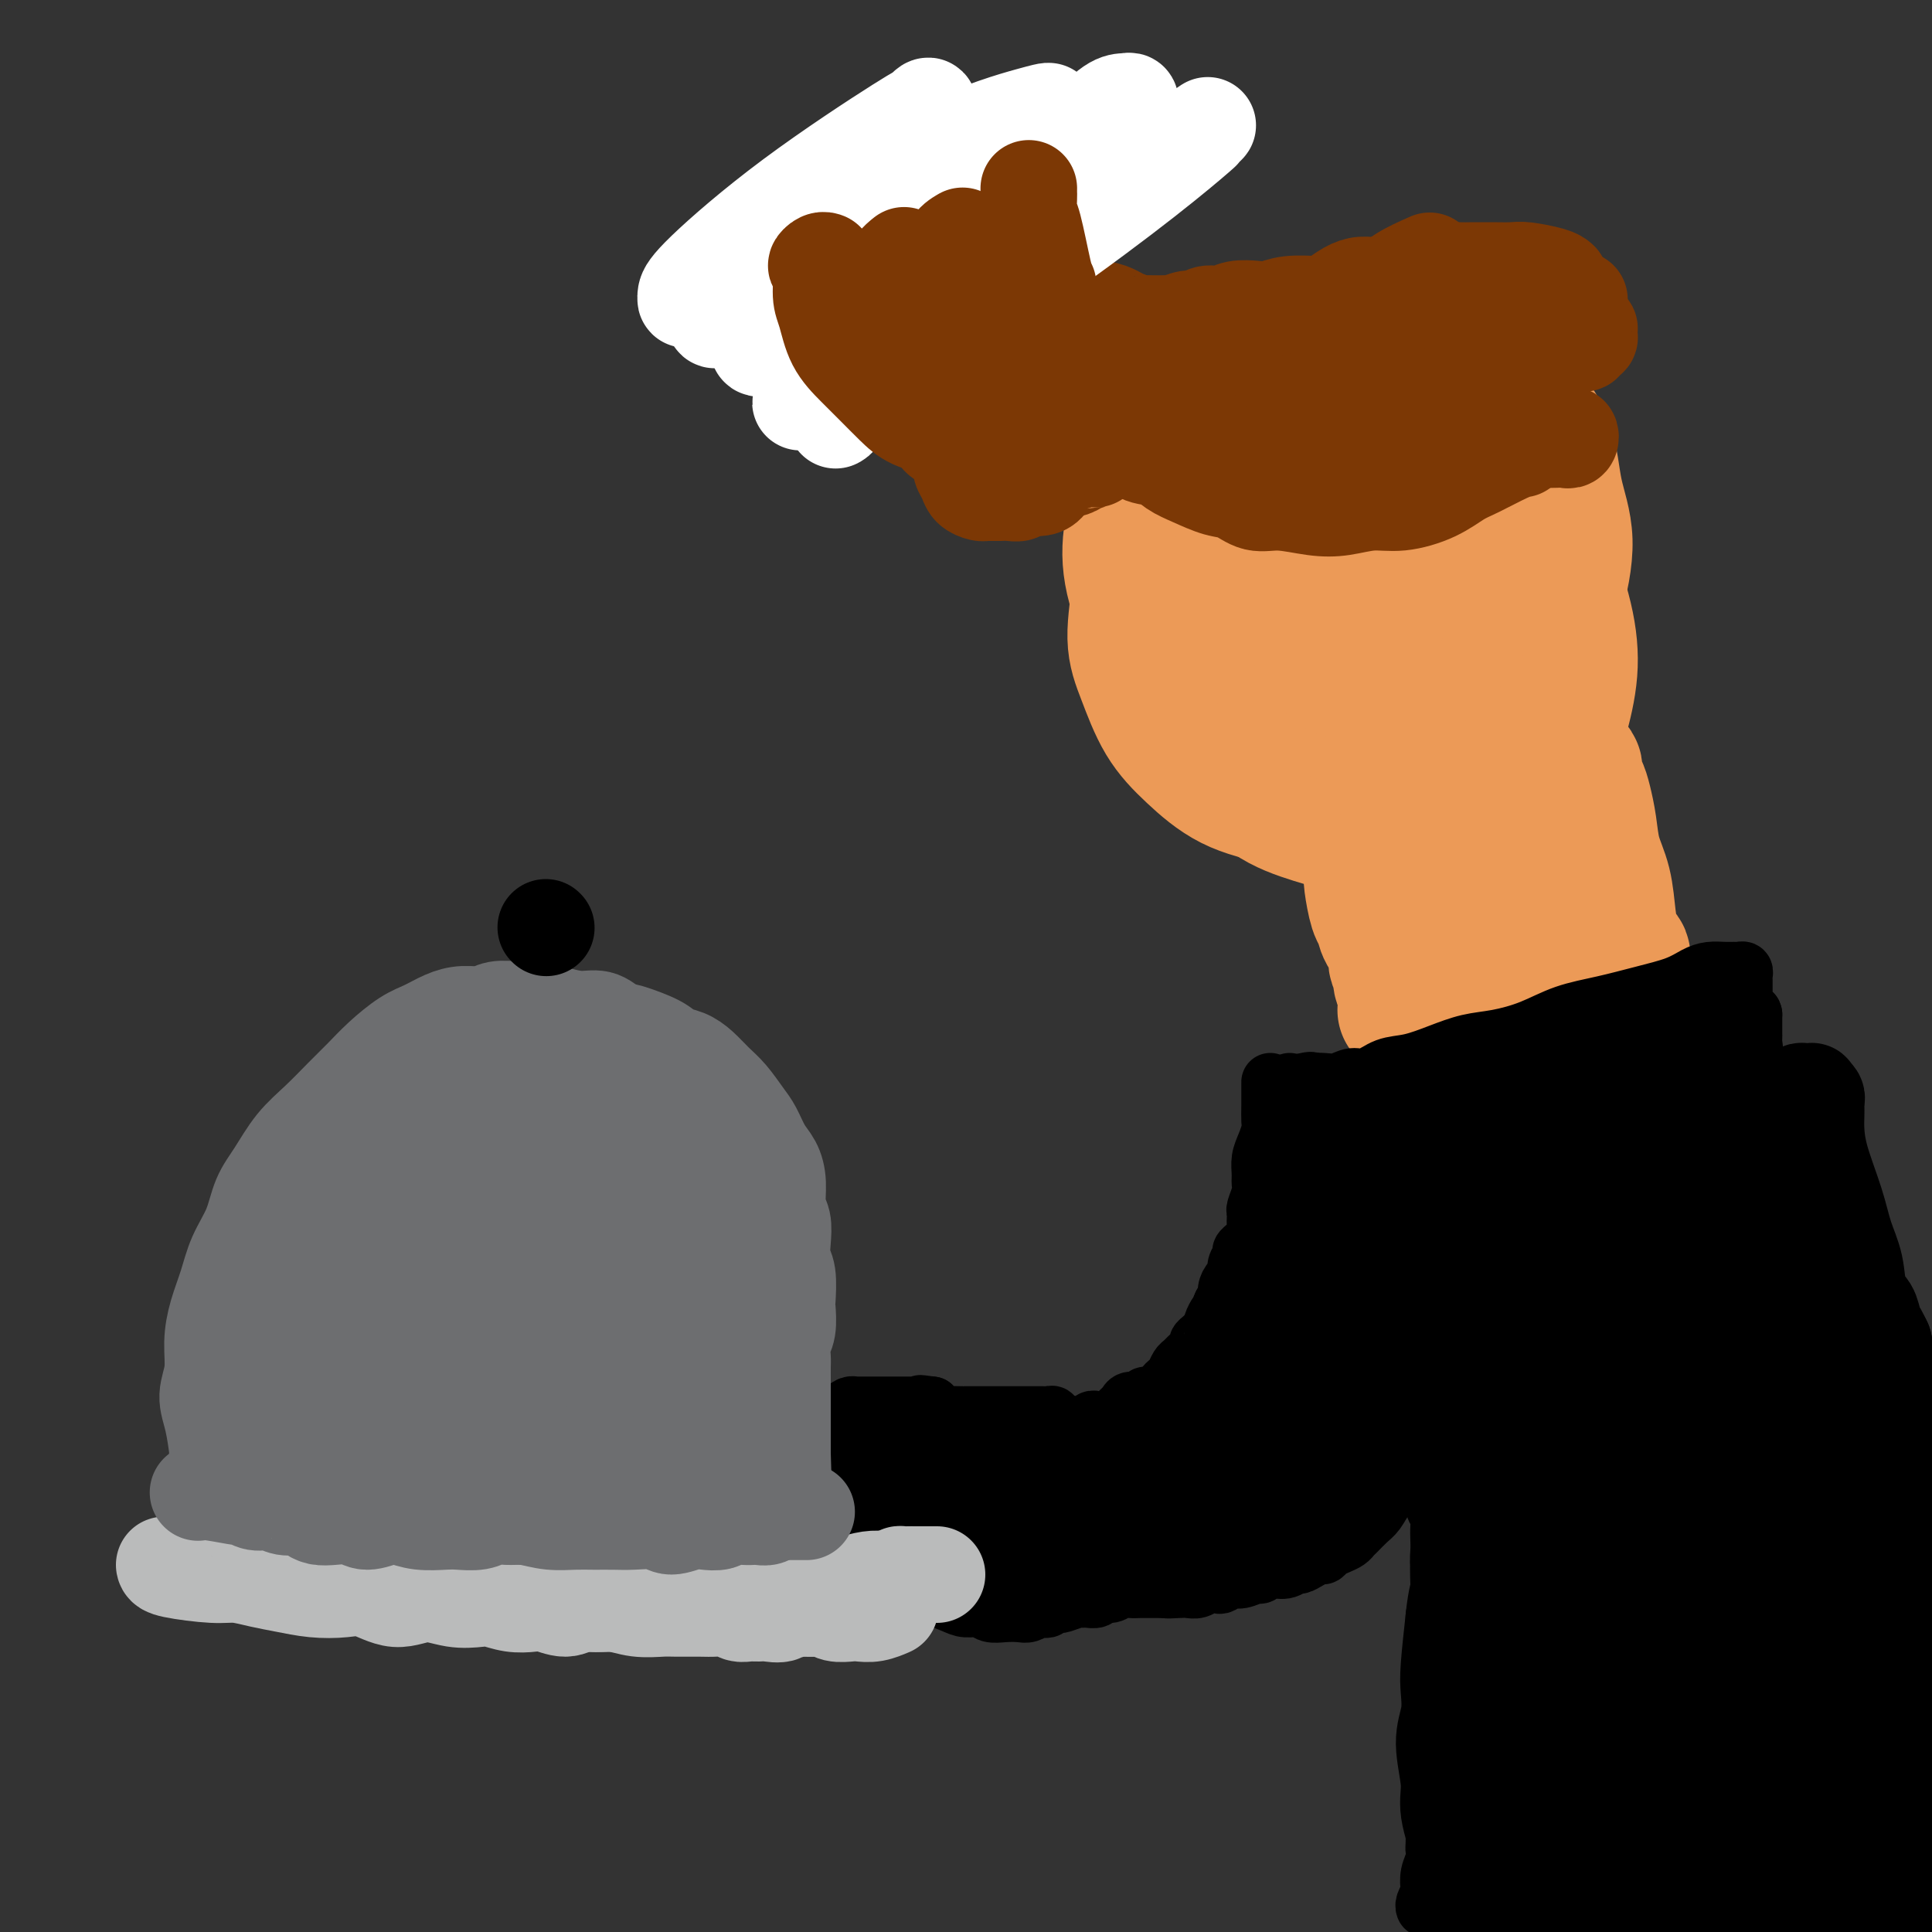 <svg viewBox='0 0 400 400' version='1.1' xmlns='http://www.w3.org/2000/svg' xmlns:xlink='http://www.w3.org/1999/xlink'><rect x="0" y="0" width="400" height="400" fill="#333333" stroke="none"/><g fill='none' stroke='#EC9A57' stroke-width='6' stroke-linecap='round' stroke-linejoin='round'><path d='M301,77c-0.620,0.001 -1.241,0.002 -3,-1c-1.759,-1.002 -4.657,-3.006 -7,-4c-2.343,-0.994 -4.130,-0.977 -6,-1c-1.870,-0.023 -3.822,-0.086 -6,0c-2.178,0.086 -4.580,0.322 -7,1c-2.420,0.678 -4.857,1.799 -7,3c-2.143,1.201 -3.990,2.481 -6,4c-2.010,1.519 -4.181,3.278 -6,5c-1.819,1.722 -3.286,3.406 -5,5c-1.714,1.594 -3.675,3.099 -5,5c-1.325,1.901 -2.015,4.198 -3,6c-0.985,1.802 -2.267,3.110 -3,5c-0.733,1.890 -0.917,4.362 -1,7c-0.083,2.638 -0.064,5.442 0,8c0.064,2.558 0.173,4.871 1,8c0.827,3.129 2.372,7.076 4,11c1.628,3.924 3.340,7.827 5,11c1.660,3.173 3.269,5.617 5,8c1.731,2.383 3.584,4.706 5,7c1.416,2.294 2.395,4.560 4,6c1.605,1.440 3.835,2.055 6,3c2.165,0.945 4.263,2.218 7,3c2.737,0.782 6.111,1.071 9,1c2.889,-0.071 5.294,-0.501 8,-1c2.706,-0.499 5.714,-1.067 8,-2c2.286,-0.933 3.850,-2.229 6,-4c2.150,-1.771 4.887,-4.015 7,-6c2.113,-1.985 3.604,-3.710 5,-6c1.396,-2.290 2.698,-5.145 4,-8'/><path d='M320,151c1.906,-4.018 2.170,-7.065 3,-10c0.830,-2.935 2.226,-5.760 3,-9c0.774,-3.240 0.926,-6.897 1,-10c0.074,-3.103 0.071,-5.653 0,-8c-0.071,-2.347 -0.211,-4.490 -1,-7c-0.789,-2.510 -2.226,-5.388 -3,-8c-0.774,-2.612 -0.884,-4.958 -2,-7c-1.116,-2.042 -3.239,-3.782 -5,-6c-1.761,-2.218 -3.162,-4.916 -5,-7c-1.838,-2.084 -4.114,-3.553 -6,-5c-1.886,-1.447 -3.381,-2.871 -5,-4c-1.619,-1.129 -3.361,-1.962 -5,-3c-1.639,-1.038 -3.175,-2.281 -5,-3c-1.825,-0.719 -3.938,-0.912 -6,-1c-2.062,-0.088 -4.072,-0.070 -6,0c-1.928,0.070 -3.775,0.191 -6,1c-2.225,0.809 -4.829,2.306 -7,4c-2.171,1.694 -3.909,3.586 -6,6c-2.091,2.414 -4.533,5.352 -7,8c-2.467,2.648 -4.957,5.007 -7,8c-2.043,2.993 -3.637,6.621 -5,9c-1.363,2.379 -2.494,3.507 -3,5c-0.506,1.493 -0.388,3.349 -1,6c-0.612,2.651 -1.956,6.097 -2,9c-0.044,2.903 1.212,5.261 2,8c0.788,2.739 1.107,5.857 2,9c0.893,3.143 2.358,6.312 4,9c1.642,2.688 3.461,4.896 5,7c1.539,2.104 2.799,4.105 5,6c2.201,1.895 5.343,3.684 8,5c2.657,1.316 4.828,2.158 7,3'/><path d='M267,166c3.514,1.667 4.797,1.834 7,2c2.203,0.166 5.324,0.329 8,0c2.676,-0.329 4.907,-1.151 7,-2c2.093,-0.849 4.049,-1.726 6,-3c1.951,-1.274 3.899,-2.944 6,-5c2.101,-2.056 4.357,-4.496 6,-7c1.643,-2.504 2.673,-5.071 4,-8c1.327,-2.929 2.951,-6.218 4,-10c1.049,-3.782 1.523,-8.055 2,-12c0.477,-3.945 0.955,-7.561 1,-11c0.045,-3.439 -0.345,-6.700 -1,-10c-0.655,-3.300 -1.577,-6.638 -3,-10c-1.423,-3.362 -3.347,-6.750 -5,-9c-1.653,-2.250 -3.036,-3.364 -5,-5c-1.964,-1.636 -4.511,-3.793 -8,-5c-3.489,-1.207 -7.920,-1.465 -13,-1c-5.080,0.465 -10.809,1.651 -15,3c-4.191,1.349 -6.844,2.859 -9,4c-2.156,1.141 -3.816,1.913 -5,3c-1.184,1.087 -1.893,2.488 -3,4c-1.107,1.512 -2.611,3.134 -4,5c-1.389,1.866 -2.661,3.974 -3,7c-0.339,3.026 0.255,6.968 1,10c0.745,3.032 1.641,5.152 2,6c0.359,0.848 0.179,0.424 0,0'/></g>
<g fill='none' stroke='#EC9A57' stroke-width='28' stroke-linecap='round' stroke-linejoin='round'><path d='M306,71c-0.548,0.076 -1.097,0.152 -4,0c-2.903,-0.152 -8.161,-0.532 -12,0c-3.839,0.532 -6.258,1.975 -9,4c-2.742,2.025 -5.805,4.630 -9,8c-3.195,3.370 -6.521,7.504 -9,11c-2.479,3.496 -4.109,6.352 -6,10c-1.891,3.648 -4.042,8.086 -5,12c-0.958,3.914 -0.725,7.302 -1,11c-0.275,3.698 -1.060,7.704 -1,11c0.060,3.296 0.963,5.882 2,9c1.037,3.118 2.207,6.768 4,10c1.793,3.232 4.210,6.047 7,8c2.790,1.953 5.953,3.044 9,4c3.047,0.956 5.979,1.778 9,2c3.021,0.222 6.130,-0.157 9,-1c2.870,-0.843 5.500,-2.152 8,-4c2.500,-1.848 4.871,-4.236 7,-7c2.129,-2.764 4.017,-5.904 5,-10c0.983,-4.096 1.062,-9.150 1,-14c-0.062,-4.850 -0.264,-9.497 -1,-13c-0.736,-3.503 -2.004,-5.861 -4,-9c-1.996,-3.139 -4.719,-7.059 -7,-10c-2.281,-2.941 -4.121,-4.904 -7,-7c-2.879,-2.096 -6.796,-4.327 -11,-6c-4.204,-1.673 -8.694,-2.789 -13,-3c-4.306,-0.211 -8.429,0.482 -12,1c-3.571,0.518 -6.592,0.862 -9,2c-2.408,1.138 -4.204,3.069 -6,5'/><path d='M241,95c-3.128,2.187 -3.450,4.156 -4,6c-0.550,1.844 -1.330,3.563 -2,6c-0.670,2.437 -1.231,5.591 -1,9c0.231,3.409 1.253,7.074 3,11c1.747,3.926 4.217,8.113 7,12c2.783,3.887 5.877,7.474 9,10c3.123,2.526 6.273,3.992 10,5c3.727,1.008 8.030,1.557 12,2c3.970,0.443 7.609,0.778 12,0c4.391,-0.778 9.536,-2.669 14,-5c4.464,-2.331 8.247,-5.102 11,-8c2.753,-2.898 4.475,-5.925 6,-9c1.525,-3.075 2.853,-6.200 4,-10c1.147,-3.800 2.113,-8.274 2,-12c-0.113,-3.726 -1.304,-6.704 -2,-10c-0.696,-3.296 -0.898,-6.912 -2,-10c-1.102,-3.088 -3.103,-5.649 -5,-8c-1.897,-2.351 -3.688,-4.492 -6,-6c-2.312,-1.508 -5.145,-2.384 -8,-3c-2.855,-0.616 -5.731,-0.974 -9,-1c-3.269,-0.026 -6.929,0.278 -10,1c-3.071,0.722 -5.553,1.860 -8,3c-2.447,1.140 -4.860,2.281 -7,4c-2.140,1.719 -4.007,4.015 -5,7c-0.993,2.985 -1.113,6.657 -2,10c-0.887,3.343 -2.542,6.356 -3,10c-0.458,3.644 0.281,7.918 1,12c0.719,4.082 1.420,7.970 3,12c1.580,4.030 4.041,8.200 7,12c2.959,3.800 6.417,7.228 10,10c3.583,2.772 7.292,4.886 11,7'/><path d='M289,162c4.985,3.394 6.949,3.378 10,3c3.051,-0.378 7.189,-1.118 10,-2c2.811,-0.882 4.294,-1.906 6,-3c1.706,-1.094 3.637,-2.258 5,-4c1.363,-1.742 2.160,-4.064 3,-7c0.840,-2.936 1.723,-6.488 2,-10c0.277,-3.512 -0.051,-6.985 -1,-11c-0.949,-4.015 -2.517,-8.574 -4,-13c-1.483,-4.426 -2.880,-8.719 -5,-12c-2.120,-3.281 -4.964,-5.548 -8,-8c-3.036,-2.452 -6.265,-5.088 -10,-8c-3.735,-2.912 -7.977,-6.098 -12,-8c-4.023,-1.902 -7.828,-2.519 -11,-3c-3.172,-0.481 -5.711,-0.827 -8,-1c-2.289,-0.173 -4.326,-0.172 -6,0c-1.674,0.172 -2.983,0.516 -4,1c-1.017,0.484 -1.741,1.108 -3,2c-1.259,0.892 -3.052,2.050 -4,3c-0.948,0.950 -1.051,1.690 -2,3c-0.949,1.310 -2.743,3.188 -4,6c-1.257,2.812 -1.978,6.558 -3,10c-1.022,3.442 -2.344,6.579 -3,10c-0.656,3.421 -0.646,7.126 -1,11c-0.354,3.874 -1.071,7.916 -1,11c0.071,3.084 0.931,5.211 2,8c1.069,2.789 2.346,6.240 4,9c1.654,2.760 3.683,4.828 6,7c2.317,2.172 4.920,4.448 8,6c3.080,1.552 6.637,2.379 10,3c3.363,0.621 6.532,1.034 10,1c3.468,-0.034 7.234,-0.517 11,-1'/><path d='M286,165c6.880,0.003 8.581,-1.490 11,-3c2.419,-1.510 5.556,-3.038 8,-5c2.444,-1.962 4.194,-4.358 6,-7c1.806,-2.642 3.666,-5.531 5,-9c1.334,-3.469 2.141,-7.520 3,-12c0.859,-4.480 1.768,-9.391 2,-14c0.232,-4.609 -0.214,-8.917 -1,-12c-0.786,-3.083 -1.911,-4.940 -3,-7c-1.089,-2.060 -2.142,-4.323 -4,-6c-1.858,-1.677 -4.522,-2.768 -7,-4c-2.478,-1.232 -4.769,-2.607 -8,-3c-3.231,-0.393 -7.403,0.195 -11,1c-3.597,0.805 -6.619,1.828 -9,3c-2.381,1.172 -4.121,2.495 -6,4c-1.879,1.505 -3.899,3.192 -6,6c-2.101,2.808 -4.285,6.737 -6,10c-1.715,3.263 -2.962,5.862 -3,9c-0.038,3.138 1.134,6.817 2,10c0.866,3.183 1.428,5.871 3,9c1.572,3.129 4.155,6.701 7,9c2.845,2.299 5.952,3.327 9,4c3.048,0.673 6.035,0.990 9,1c2.965,0.010 5.907,-0.288 8,-1c2.093,-0.712 3.338,-1.836 5,-3c1.662,-1.164 3.743,-2.366 5,-4c1.257,-1.634 1.690,-3.699 2,-6c0.310,-2.301 0.497,-4.838 0,-8c-0.497,-3.162 -1.680,-6.951 -3,-10c-1.320,-3.049 -2.779,-5.359 -5,-8c-2.221,-2.641 -5.206,-5.612 -8,-8c-2.794,-2.388 -5.397,-4.194 -8,-6'/><path d='M283,95c-4.468,-3.843 -5.138,-2.451 -6,-2c-0.862,0.451 -1.914,-0.040 -3,0c-1.086,0.040 -2.204,0.610 -3,1c-0.796,0.390 -1.271,0.598 -2,1c-0.729,0.402 -1.713,0.997 -2,2c-0.287,1.003 0.124,2.413 0,5c-0.124,2.587 -0.783,6.350 -1,10c-0.217,3.650 0.008,7.188 1,10c0.992,2.812 2.750,4.898 4,7c1.250,2.102 1.993,4.219 3,6c1.007,1.781 2.278,3.226 4,4c1.722,0.774 3.896,0.879 6,1c2.104,0.121 4.137,0.260 6,0c1.863,-0.260 3.557,-0.918 5,-2c1.443,-1.082 2.637,-2.588 4,-4c1.363,-1.412 2.895,-2.731 4,-5c1.105,-2.269 1.783,-5.489 2,-8c0.217,-2.511 -0.027,-4.315 0,-6c0.027,-1.685 0.325,-3.253 0,-5c-0.325,-1.747 -1.274,-3.673 -2,-5c-0.726,-1.327 -1.229,-2.054 -2,-3c-0.771,-0.946 -1.811,-2.112 -3,-3c-1.189,-0.888 -2.528,-1.499 -4,-2c-1.472,-0.501 -3.077,-0.893 -4,-1c-0.923,-0.107 -1.166,0.070 -2,0c-0.834,-0.070 -2.261,-0.387 -3,0c-0.739,0.387 -0.789,1.477 -1,2c-0.211,0.523 -0.582,0.481 -1,1c-0.418,0.519 -0.882,1.601 -1,2c-0.118,0.399 0.109,0.114 0,1c-0.109,0.886 -0.555,2.943 -1,5'/><path d='M281,107c-0.553,2.006 0.066,1.521 0,3c-0.066,1.479 -0.817,4.921 -1,7c-0.183,2.079 0.202,2.795 0,4c-0.202,1.205 -0.989,2.898 -1,4c-0.011,1.102 0.756,1.614 1,2c0.244,0.386 -0.033,0.648 0,1c0.033,0.352 0.376,0.796 1,1c0.624,0.204 1.529,0.168 2,0c0.471,-0.168 0.508,-0.469 1,-1c0.492,-0.531 1.440,-1.291 2,-2c0.560,-0.709 0.732,-1.367 1,-2c0.268,-0.633 0.632,-1.241 1,-2c0.368,-0.759 0.739,-1.667 1,-2c0.261,-0.333 0.410,-0.089 0,0c-0.410,0.089 -1.380,0.024 -2,0c-0.620,-0.024 -0.892,-0.007 -1,0c-0.108,0.007 -0.054,0.003 0,0'/><path d='M284,181c-0.087,0.320 -0.173,0.641 0,2c0.173,1.359 0.606,3.757 1,5c0.394,1.243 0.751,1.330 1,2c0.249,0.670 0.391,1.922 1,3c0.609,1.078 1.683,1.980 2,3c0.317,1.020 -0.125,2.157 0,3c0.125,0.843 0.818,1.392 1,2c0.182,0.608 -0.148,1.276 0,2c0.148,0.724 0.772,1.504 1,2c0.228,0.496 0.060,0.708 0,1c-0.060,0.292 -0.012,0.666 0,1c0.012,0.334 -0.011,0.629 0,1c0.011,0.371 0.055,0.817 0,1c-0.055,0.183 -0.209,0.101 0,0c0.209,-0.101 0.780,-0.223 1,0c0.220,0.223 0.088,0.792 0,1c-0.088,0.208 -0.132,0.057 0,0c0.132,-0.057 0.439,-0.018 1,0c0.561,0.018 1.377,0.015 2,0c0.623,-0.015 1.052,-0.043 2,0c0.948,0.043 2.414,0.155 4,0c1.586,-0.155 3.293,-0.578 5,-1'/><path d='M306,209c3.222,-0.397 3.777,-1.389 5,-2c1.223,-0.611 3.113,-0.843 5,-1c1.887,-0.157 3.770,-0.241 5,-1c1.230,-0.759 1.807,-2.193 3,-3c1.193,-0.807 3.003,-0.987 4,-1c0.997,-0.013 1.180,0.141 2,0c0.820,-0.141 2.277,-0.576 3,-1c0.723,-0.424 0.712,-0.836 1,-1c0.288,-0.164 0.877,-0.081 1,0c0.123,0.081 -0.219,0.161 0,0c0.219,-0.161 0.998,-0.564 1,-1c0.002,-0.436 -0.772,-0.905 -1,-1c-0.228,-0.095 0.090,0.185 0,0c-0.090,-0.185 -0.587,-0.835 -1,-2c-0.413,-1.165 -0.741,-2.847 -1,-5c-0.259,-2.153 -0.450,-4.779 -1,-7c-0.550,-2.221 -1.458,-4.036 -2,-6c-0.542,-1.964 -0.719,-4.075 -1,-6c-0.281,-1.925 -0.668,-3.664 -1,-5c-0.332,-1.336 -0.610,-2.271 -1,-3c-0.390,-0.729 -0.893,-1.254 -1,-2c-0.107,-0.746 0.182,-1.713 0,-2c-0.182,-0.287 -0.834,0.107 -1,0c-0.166,-0.107 0.152,-0.715 0,-1c-0.152,-0.285 -0.776,-0.246 -1,0c-0.224,0.246 -0.047,0.701 0,1c0.047,0.299 -0.034,0.442 0,1c0.034,0.558 0.184,1.531 0,2c-0.184,0.469 -0.704,0.434 -1,1c-0.296,0.566 -0.370,1.733 -1,3c-0.630,1.267 -1.815,2.633 -3,4'/><path d='M319,170c-1.623,2.528 -2.182,3.350 -3,4c-0.818,0.650 -1.897,1.130 -3,2c-1.103,0.870 -2.231,2.130 -3,3c-0.769,0.870 -1.179,1.350 -2,2c-0.821,0.650 -2.052,1.469 -3,2c-0.948,0.531 -1.613,0.772 -2,1c-0.387,0.228 -0.497,0.442 -1,1c-0.503,0.558 -1.401,1.459 -2,2c-0.599,0.541 -0.900,0.722 -1,1c-0.100,0.278 0.000,0.652 0,1c-0.000,0.348 -0.100,0.670 0,1c0.100,0.330 0.402,0.666 1,1c0.598,0.334 1.494,0.665 2,1c0.506,0.335 0.622,0.676 1,1c0.378,0.324 1.018,0.633 2,1c0.982,0.367 2.306,0.793 3,1c0.694,0.207 0.760,0.194 1,0c0.240,-0.194 0.656,-0.568 1,-1c0.344,-0.432 0.618,-0.922 1,-2c0.382,-1.078 0.873,-2.745 1,-4c0.127,-1.255 -0.110,-2.099 0,-3c0.110,-0.901 0.568,-1.858 1,-3c0.432,-1.142 0.838,-2.469 1,-3c0.162,-0.531 0.081,-0.265 0,0'/></g>
<g fill='none' stroke='#000000' stroke-width='12' stroke-linecap='round' stroke-linejoin='round'><path d='M283,228c-0.658,0.119 -1.317,0.238 -2,0c-0.683,-0.238 -1.391,-0.834 -2,-1c-0.609,-0.166 -1.119,0.099 -2,0c-0.881,-0.099 -2.134,-0.561 -3,-1c-0.866,-0.439 -1.346,-0.854 -2,-1c-0.654,-0.146 -1.482,-0.022 -2,0c-0.518,0.022 -0.727,-0.058 -1,0c-0.273,0.058 -0.610,0.253 -1,0c-0.390,-0.253 -0.833,-0.954 -1,-1c-0.167,-0.046 -0.058,0.564 0,1c0.058,0.436 0.064,0.698 0,1c-0.064,0.302 -0.198,0.643 0,1c0.198,0.357 0.727,0.730 1,1c0.273,0.270 0.288,0.439 1,1c0.712,0.561 2.119,1.516 3,2c0.881,0.484 1.235,0.497 2,1c0.765,0.503 1.940,1.497 3,2c1.060,0.503 2.006,0.516 3,1c0.994,0.484 2.037,1.438 3,2c0.963,0.562 1.847,0.732 3,1c1.153,0.268 2.577,0.634 4,1'/><path d='M290,239c3.259,1.463 2.405,1.121 3,1c0.595,-0.121 2.638,-0.022 4,0c1.362,0.022 2.042,-0.032 3,0c0.958,0.032 2.196,0.149 3,0c0.804,-0.149 1.176,-0.565 2,-1c0.824,-0.435 2.100,-0.890 3,-1c0.900,-0.110 1.424,0.124 2,0c0.576,-0.124 1.205,-0.606 2,-1c0.795,-0.394 1.755,-0.701 3,-1c1.245,-0.299 2.775,-0.590 4,-1c1.225,-0.410 2.144,-0.939 3,-1c0.856,-0.061 1.649,0.346 3,0c1.351,-0.346 3.259,-1.444 5,-2c1.741,-0.556 3.315,-0.571 5,-1c1.685,-0.429 3.480,-1.271 5,-2c1.520,-0.729 2.763,-1.346 4,-2c1.237,-0.654 2.466,-1.346 4,-2c1.534,-0.654 3.371,-1.270 5,-2c1.629,-0.730 3.049,-1.576 4,-2c0.951,-0.424 1.432,-0.428 2,-1c0.568,-0.572 1.224,-1.712 2,-2c0.776,-0.288 1.672,0.278 2,0c0.328,-0.278 0.088,-1.399 0,-2c-0.088,-0.601 -0.024,-0.681 0,-1c0.024,-0.319 0.006,-0.877 0,-1c-0.006,-0.123 -0.002,0.188 0,0c0.002,-0.188 0.000,-0.875 0,-1c-0.000,-0.125 -0.000,0.313 0,0c0.000,-0.313 0.000,-1.375 0,-2c-0.000,-0.625 -0.000,-0.812 0,-1'/><path d='M363,210c-0.166,-0.896 -0.580,-0.137 -1,0c-0.420,0.137 -0.844,-0.348 -1,-1c-0.156,-0.652 -0.042,-1.470 0,-2c0.042,-0.530 0.012,-0.773 0,-1c-0.012,-0.227 -0.006,-0.439 0,-1c0.006,-0.561 0.013,-1.471 0,-2c-0.013,-0.529 -0.047,-0.678 0,-1c0.047,-0.322 0.175,-0.819 0,-1c-0.175,-0.181 -0.654,-0.046 -1,0c-0.346,0.046 -0.557,0.004 -1,0c-0.443,-0.004 -1.116,0.029 -2,0c-0.884,-0.029 -1.980,-0.121 -3,0c-1.020,0.121 -1.965,0.454 -3,1c-1.035,0.546 -2.161,1.304 -4,2c-1.839,0.696 -4.391,1.328 -7,2c-2.609,0.672 -5.273,1.384 -8,2c-2.727,0.616 -5.515,1.137 -8,2c-2.485,0.863 -4.666,2.066 -7,3c-2.334,0.934 -4.819,1.597 -7,2c-2.181,0.403 -4.057,0.547 -6,1c-1.943,0.453 -3.951,1.217 -6,2c-2.049,0.783 -4.137,1.587 -6,2c-1.863,0.413 -3.500,0.436 -5,1c-1.500,0.564 -2.864,1.668 -4,2c-1.136,0.332 -2.045,-0.107 -3,0c-0.955,0.107 -1.957,0.761 -3,1c-1.043,0.239 -2.127,0.064 -3,0c-0.873,-0.064 -1.535,-0.018 -2,0c-0.465,0.018 -0.732,0.009 -1,0'/><path d='M271,224c-13.049,3.498 -4.172,0.742 -1,0c3.172,-0.742 0.638,0.530 0,1c-0.638,0.470 0.621,0.138 1,0c0.379,-0.138 -0.122,-0.082 0,0c0.122,0.082 0.866,0.191 2,0c1.134,-0.191 2.658,-0.681 6,-1c3.342,-0.319 8.501,-0.466 13,-1c4.499,-0.534 8.338,-1.456 12,-2c3.662,-0.544 7.148,-0.709 10,-1c2.852,-0.291 5.069,-0.708 7,-1c1.931,-0.292 3.575,-0.458 5,-1c1.425,-0.542 2.632,-1.458 4,-2c1.368,-0.542 2.898,-0.708 4,-1c1.102,-0.292 1.776,-0.708 3,-1c1.224,-0.292 3.000,-0.460 4,-1c1.000,-0.540 1.226,-1.452 2,-2c0.774,-0.548 2.097,-0.733 3,-1c0.903,-0.267 1.388,-0.618 2,-1c0.612,-0.382 1.352,-0.795 2,-1c0.648,-0.205 1.204,-0.200 1,0c-0.204,0.200 -1.166,0.596 -2,1c-0.834,0.404 -1.538,0.818 -4,2c-2.462,1.182 -6.682,3.133 -11,5c-4.318,1.867 -8.734,3.648 -12,5c-3.266,1.352 -5.382,2.273 -8,3c-2.618,0.727 -5.737,1.260 -8,2c-2.263,0.740 -3.670,1.687 -5,2c-1.330,0.313 -2.583,-0.009 -4,0c-1.417,0.009 -2.997,0.349 -4,1c-1.003,0.651 -1.429,1.615 -2,2c-0.571,0.385 -1.285,0.193 -2,0'/><path d='M289,231c-9.888,3.526 -4.108,0.840 -2,0c2.108,-0.840 0.543,0.167 0,0c-0.543,-0.167 -0.065,-1.509 0,-2c0.065,-0.491 -0.283,-0.130 0,0c0.283,0.130 1.196,0.030 2,0c0.804,-0.030 1.498,0.010 3,0c1.502,-0.010 3.811,-0.071 7,0c3.189,0.071 7.259,0.275 11,0c3.741,-0.275 7.152,-1.030 11,-2c3.848,-0.970 8.132,-2.157 11,-3c2.868,-0.843 4.320,-1.343 6,-2c1.680,-0.657 3.588,-1.471 5,-2c1.412,-0.529 2.327,-0.772 3,-1c0.673,-0.228 1.105,-0.440 2,-1c0.895,-0.560 2.252,-1.466 3,-2c0.748,-0.534 0.887,-0.694 1,-1c0.113,-0.306 0.200,-0.757 0,-1c-0.200,-0.243 -0.686,-0.277 -1,0c-0.314,0.277 -0.454,0.866 -1,1c-0.546,0.134 -1.498,-0.185 -2,0c-0.502,0.185 -0.554,0.875 -1,1c-0.446,0.125 -1.285,-0.315 -2,0c-0.715,0.315 -1.308,1.384 -2,2c-0.692,0.616 -1.485,0.779 -2,1c-0.515,0.221 -0.752,0.499 -2,1c-1.248,0.501 -3.508,1.226 -5,2c-1.492,0.774 -2.218,1.597 -4,2c-1.782,0.403 -4.622,0.386 -7,1c-2.378,0.614 -4.294,1.858 -7,3c-2.706,1.142 -6.202,2.184 -9,3c-2.798,0.816 -4.899,1.408 -7,2'/><path d='M300,233c-8.626,2.589 -4.690,0.561 -4,0c0.690,-0.561 -1.865,0.344 -3,1c-1.135,0.656 -0.850,1.062 -1,1c-0.150,-0.062 -0.733,-0.591 -1,-1c-0.267,-0.409 -0.216,-0.697 0,-1c0.216,-0.303 0.597,-0.620 1,-1c0.403,-0.380 0.830,-0.823 1,-1c0.170,-0.177 0.085,-0.089 0,0'/><path d='M263,224c-0.002,0.050 -0.003,0.099 0,1c0.003,0.901 0.011,2.653 0,4c-0.011,1.347 -0.041,2.290 0,3c0.041,0.710 0.154,1.188 0,2c-0.154,0.812 -0.576,1.960 -1,3c-0.424,1.040 -0.849,1.974 -1,3c-0.151,1.026 -0.026,2.145 0,3c0.026,0.855 -0.045,1.447 0,2c0.045,0.553 0.208,1.068 0,2c-0.208,0.932 -0.787,2.281 -1,3c-0.213,0.719 -0.060,0.809 0,1c0.060,0.191 0.028,0.485 0,1c-0.028,0.515 -0.050,1.251 0,2c0.050,0.749 0.172,1.509 0,2c-0.172,0.491 -0.639,0.712 -1,1c-0.361,0.288 -0.618,0.645 -1,1c-0.382,0.355 -0.890,0.710 -1,1c-0.110,0.290 0.177,0.514 0,1c-0.177,0.486 -0.817,1.233 -1,2c-0.183,0.767 0.092,1.554 0,2c-0.092,0.446 -0.550,0.553 -1,1c-0.450,0.447 -0.890,1.236 -1,2c-0.110,0.764 0.112,1.504 0,2c-0.112,0.496 -0.556,0.748 -1,1'/><path d='M253,270c-1.245,2.820 -0.858,1.869 -1,2c-0.142,0.131 -0.813,1.345 -1,2c-0.187,0.655 0.109,0.752 0,1c-0.109,0.248 -0.625,0.648 -1,1c-0.375,0.352 -0.611,0.658 -1,1c-0.389,0.342 -0.930,0.721 -1,1c-0.070,0.279 0.332,0.460 0,1c-0.332,0.540 -1.398,1.440 -2,2c-0.602,0.560 -0.739,0.780 -1,1c-0.261,0.220 -0.646,0.440 -1,1c-0.354,0.560 -0.676,1.461 -1,2c-0.324,0.539 -0.650,0.718 -1,1c-0.350,0.282 -0.723,0.668 -1,1c-0.277,0.332 -0.459,0.610 -1,1c-0.541,0.390 -1.440,0.892 -2,1c-0.560,0.108 -0.780,-0.178 -1,0c-0.220,0.178 -0.439,0.821 -1,1c-0.561,0.179 -1.463,-0.106 -2,0c-0.537,0.106 -0.707,0.603 -1,1c-0.293,0.397 -0.708,0.695 -1,1c-0.292,0.305 -0.459,0.617 -1,1c-0.541,0.383 -1.454,0.839 -2,1c-0.546,0.161 -0.723,0.029 -1,0c-0.277,-0.029 -0.652,0.045 -1,0c-0.348,-0.045 -0.667,-0.208 -1,0c-0.333,0.208 -0.680,0.788 -1,1c-0.320,0.212 -0.613,0.057 -1,0c-0.387,-0.057 -0.867,-0.015 -1,0c-0.133,0.015 0.079,0.004 0,0c-0.079,-0.004 -0.451,-0.001 -1,0c-0.549,0.001 -1.274,0.001 -2,0'/><path d='M220,295c-3.338,1.148 -1.682,0.518 -1,0c0.682,-0.518 0.390,-0.923 0,-1c-0.390,-0.077 -0.879,0.176 -1,0c-0.121,-0.176 0.127,-0.779 0,-1c-0.127,-0.221 -0.629,-0.059 -1,0c-0.371,0.059 -0.610,0.016 -1,0c-0.390,-0.016 -0.932,-0.004 -1,0c-0.068,0.004 0.337,0.001 0,0c-0.337,-0.001 -1.418,-0.000 -2,0c-0.582,0.000 -0.666,0.000 -1,0c-0.334,-0.000 -0.917,-0.000 -1,0c-0.083,0.000 0.333,0.000 0,0c-0.333,-0.000 -1.416,-0.000 -2,0c-0.584,0.000 -0.668,0.000 -1,0c-0.332,-0.000 -0.912,0.000 -1,0c-0.088,-0.000 0.315,-0.000 0,0c-0.315,0.000 -1.350,0.000 -2,0c-0.650,-0.000 -0.916,-0.000 -1,0c-0.084,0.000 0.014,0.000 0,0c-0.014,-0.000 -0.140,-0.000 -1,0c-0.860,0.000 -2.453,0.001 -3,0c-0.547,-0.001 -0.048,-0.003 0,0c0.048,0.003 -0.355,0.012 -1,0c-0.645,-0.012 -1.534,-0.044 -2,0c-0.466,0.044 -0.510,0.166 -1,0c-0.490,-0.166 -1.426,-0.619 -2,-1c-0.574,-0.381 -0.787,-0.691 -1,-1'/><path d='M193,291c-4.355,-0.619 -1.743,-0.166 -1,0c0.743,0.166 -0.382,0.044 -1,0c-0.618,-0.044 -0.728,-0.012 -1,0c-0.272,0.012 -0.707,0.003 -1,0c-0.293,-0.003 -0.446,-0.001 -1,0c-0.554,0.001 -1.510,0.000 -2,0c-0.490,-0.000 -0.513,-0.000 -1,0c-0.487,0.000 -1.439,0.000 -2,0c-0.561,-0.000 -0.733,-0.000 -1,0c-0.267,0.000 -0.631,0.000 -1,0c-0.369,-0.000 -0.743,-0.001 -1,0c-0.257,0.001 -0.398,0.003 -1,0c-0.602,-0.003 -1.664,-0.011 -2,0c-0.336,0.011 0.054,0.041 0,0c-0.054,-0.041 -0.550,-0.151 -1,0c-0.450,0.151 -0.852,0.565 -1,1c-0.148,0.435 -0.041,0.893 0,1c0.041,0.107 0.015,-0.137 0,0c-0.015,0.137 -0.018,0.654 0,1c0.018,0.346 0.058,0.521 0,1c-0.058,0.479 -0.213,1.261 0,2c0.213,0.739 0.793,1.433 1,2c0.207,0.567 0.041,1.005 0,2c-0.041,0.995 0.044,2.546 0,4c-0.044,1.454 -0.218,2.812 0,4c0.218,1.188 0.829,2.206 1,3c0.171,0.794 -0.098,1.365 0,2c0.098,0.635 0.562,1.335 1,2c0.438,0.665 0.849,1.294 1,2c0.151,0.706 0.043,1.487 0,2c-0.043,0.513 -0.022,0.756 0,1'/><path d='M179,321c0.573,4.279 0.005,0.977 0,0c-0.005,-0.977 0.553,0.371 1,1c0.447,0.629 0.782,0.538 1,1c0.218,0.462 0.320,1.475 1,2c0.680,0.525 1.938,0.561 3,1c1.062,0.439 1.926,1.279 3,2c1.074,0.721 2.356,1.321 4,2c1.644,0.679 3.651,1.436 5,2c1.349,0.564 2.042,0.936 3,1c0.958,0.064 2.182,-0.178 3,0c0.818,0.178 1.231,0.776 2,1c0.769,0.224 1.894,0.074 3,0c1.106,-0.074 2.194,-0.071 3,0c0.806,0.071 1.329,0.212 2,0c0.671,-0.212 1.490,-0.775 2,-1c0.510,-0.225 0.712,-0.112 1,0c0.288,0.112 0.662,0.222 1,0c0.338,-0.222 0.640,-0.777 1,-1c0.360,-0.223 0.778,-0.112 1,0c0.222,0.112 0.249,0.227 1,0c0.751,-0.227 2.228,-0.797 3,-1c0.772,-0.203 0.840,-0.039 1,0c0.160,0.039 0.413,-0.046 1,0c0.587,0.046 1.508,0.223 2,0c0.492,-0.223 0.555,-0.844 1,-1c0.445,-0.156 1.273,0.154 2,0c0.727,-0.154 1.352,-0.773 2,-1c0.648,-0.227 1.318,-0.061 2,0c0.682,0.061 1.376,0.016 2,0c0.624,-0.016 1.178,-0.005 2,0c0.822,0.005 1.911,0.002 3,0'/><path d='M241,329c6.473,-0.620 2.157,-0.170 1,0c-1.157,0.170 0.846,0.059 2,0c1.154,-0.059 1.460,-0.067 2,0c0.540,0.067 1.314,0.210 2,0c0.686,-0.210 1.285,-0.773 2,-1c0.715,-0.227 1.547,-0.117 2,0c0.453,0.117 0.526,0.243 1,0c0.474,-0.243 1.347,-0.854 2,-1c0.653,-0.146 1.084,0.172 2,0c0.916,-0.172 2.315,-0.835 3,-1c0.685,-0.165 0.655,0.167 1,0c0.345,-0.167 1.065,-0.832 2,-1c0.935,-0.168 2.086,0.161 3,0c0.914,-0.161 1.593,-0.813 2,-1c0.407,-0.187 0.542,0.090 1,0c0.458,-0.090 1.239,-0.549 2,-1c0.761,-0.451 1.503,-0.894 2,-1c0.497,-0.106 0.749,0.126 1,0c0.251,-0.126 0.500,-0.610 1,-1c0.500,-0.390 1.250,-0.685 2,-1c0.750,-0.315 1.500,-0.650 2,-1c0.500,-0.350 0.752,-0.715 1,-1c0.248,-0.285 0.493,-0.489 1,-1c0.507,-0.511 1.275,-1.330 2,-2c0.725,-0.670 1.408,-1.190 2,-2c0.592,-0.810 1.093,-1.911 2,-3c0.907,-1.089 2.221,-2.168 3,-3c0.779,-0.832 1.023,-1.419 1,-2c-0.023,-0.581 -0.314,-1.156 0,-2c0.314,-0.844 1.233,-1.955 2,-3c0.767,-1.045 1.384,-2.022 2,-3'/><path d='M295,297c2.739,-4.141 0.587,-2.993 0,-3c-0.587,-0.007 0.393,-1.171 1,-2c0.607,-0.829 0.843,-1.325 1,-2c0.157,-0.675 0.234,-1.529 0,-2c-0.234,-0.471 -0.781,-0.560 -1,-1c-0.219,-0.440 -0.111,-1.232 0,-2c0.111,-0.768 0.226,-1.514 0,-2c-0.226,-0.486 -0.793,-0.712 -1,-1c-0.207,-0.288 -0.056,-0.637 0,-1c0.056,-0.363 0.015,-0.741 0,-1c-0.015,-0.259 -0.004,-0.399 0,-1c0.004,-0.601 0.001,-1.663 0,-2c-0.001,-0.337 -0.000,0.049 0,0c0.000,-0.049 0.000,-0.534 0,-1c-0.000,-0.466 -0.000,-0.912 0,-1c0.000,-0.088 0.000,0.183 0,0c-0.000,-0.183 -0.000,-0.820 0,-1c0.000,-0.180 0.000,0.095 0,0c-0.000,-0.095 -0.000,-0.562 0,-1c0.000,-0.438 0.000,-0.849 0,-1c-0.000,-0.151 -0.000,-0.043 0,0c0.000,0.043 0.000,0.022 0,0'/><path d='M295,272c0.000,-3.705 0.000,-0.467 0,1c0.000,1.467 0.000,1.162 0,1c0.000,-0.162 0.000,-0.180 0,0c0.000,0.180 0.000,0.558 0,1c0.000,0.442 0.000,0.948 0,1c0.000,0.052 0.000,-0.351 0,0c0.000,0.351 0.000,1.455 0,2c0.000,0.545 0.000,0.530 0,1c0.000,0.470 0.000,1.425 0,2c0.000,0.575 0.000,0.769 0,1c0.000,0.231 0.000,0.497 0,1c0.000,0.503 0.000,1.241 0,2c0.000,0.759 -0.000,1.537 0,2c0.000,0.463 0.000,0.610 0,1c0.000,0.390 0.000,1.024 0,2c0.000,0.976 0.000,2.296 0,3c0.000,0.704 0.000,0.793 0,1c0.000,0.207 0.000,0.530 0,1c0.000,0.470 0.000,1.085 0,2c0.000,0.915 0.000,2.131 0,3c0.000,0.869 0.000,1.391 0,2c0.000,0.609 0.000,1.304 0,2'/><path d='M295,304c-0.043,5.518 -0.151,3.313 0,3c0.151,-0.313 0.562,1.266 1,2c0.438,0.734 0.902,0.623 1,1c0.098,0.377 -0.170,1.241 0,2c0.170,0.759 0.777,1.413 1,2c0.223,0.587 0.063,1.106 0,2c-0.063,0.894 -0.027,2.164 0,3c0.027,0.836 0.046,1.238 0,2c-0.046,0.762 -0.156,1.882 0,3c0.156,1.118 0.578,2.232 1,3c0.422,0.768 0.845,1.188 1,2c0.155,0.812 0.041,2.016 0,3c-0.041,0.984 -0.011,1.747 0,3c0.011,1.253 0.003,2.996 0,4c-0.003,1.004 -0.001,1.269 0,2c0.001,0.731 0.000,1.929 0,3c-0.000,1.071 -0.000,2.016 0,3c0.000,0.984 0.000,2.007 0,3c-0.000,0.993 0.000,1.956 0,3c-0.000,1.044 -0.000,2.167 0,3c0.000,0.833 0.000,1.374 0,2c-0.000,0.626 -0.000,1.336 0,2c0.000,0.664 0.001,1.281 0,2c-0.001,0.719 -0.004,1.540 0,2c0.004,0.460 0.016,0.560 0,1c-0.016,0.440 -0.061,1.221 0,2c0.061,0.779 0.226,1.557 0,2c-0.226,0.443 -0.844,0.552 -1,1c-0.156,0.448 0.150,1.236 0,2c-0.150,0.764 -0.757,1.504 -1,2c-0.243,0.496 -0.121,0.748 0,1'/><path d='M298,375c-0.249,6.761 0.129,2.164 0,1c-0.129,-1.164 -0.766,1.105 -1,2c-0.234,0.895 -0.066,0.416 0,1c0.066,0.584 0.032,2.230 0,3c-0.032,0.770 -0.060,0.663 0,1c0.060,0.337 0.208,1.116 0,2c-0.208,0.884 -0.774,1.873 -1,3c-0.226,1.127 -0.113,2.393 0,3c0.113,0.607 0.226,0.554 0,1c-0.226,0.446 -0.792,1.389 -1,2c-0.208,0.611 -0.060,0.889 0,1c0.060,0.111 0.030,0.056 0,0'/></g>
<g fill='none' stroke='#000000' stroke-width='20' stroke-linecap='round' stroke-linejoin='round'><path d='M268,243c-0.312,2.330 -0.623,4.660 -1,6c-0.377,1.340 -0.818,1.688 -1,3c-0.182,1.312 -0.104,3.586 0,5c0.104,1.414 0.235,1.967 0,3c-0.235,1.033 -0.836,2.546 -1,4c-0.164,1.454 0.110,2.850 0,4c-0.110,1.150 -0.605,2.055 -1,3c-0.395,0.945 -0.691,1.929 -1,3c-0.309,1.071 -0.630,2.230 -1,3c-0.370,0.770 -0.789,1.150 -1,2c-0.211,0.850 -0.215,2.170 -1,3c-0.785,0.830 -2.353,1.171 -3,2c-0.647,0.829 -0.375,2.147 -1,3c-0.625,0.853 -2.148,1.240 -3,2c-0.852,0.760 -1.033,1.894 -2,3c-0.967,1.106 -2.718,2.185 -4,3c-1.282,0.815 -2.093,1.366 -3,2c-0.907,0.634 -1.908,1.350 -3,2c-1.092,0.650 -2.274,1.235 -3,2c-0.726,0.765 -0.997,1.711 -2,2c-1.003,0.289 -2.738,-0.080 -4,0c-1.262,0.080 -2.053,0.610 -3,1c-0.947,0.390 -2.052,0.640 -3,1c-0.948,0.360 -1.739,0.828 -3,1c-1.261,0.172 -2.993,0.046 -4,0c-1.007,-0.046 -1.288,-0.013 -2,0c-0.712,0.013 -1.856,0.007 -3,0'/><path d='M214,306c-3.944,0.691 -2.804,0.917 -3,1c-0.196,0.083 -1.728,0.022 -3,0c-1.272,-0.022 -2.285,-0.006 -3,0c-0.715,0.006 -1.132,0.001 -2,0c-0.868,-0.001 -2.187,0.001 -3,0c-0.813,-0.001 -1.121,-0.004 -2,0c-0.879,0.004 -2.330,0.016 -3,0c-0.670,-0.016 -0.560,-0.060 -1,0c-0.440,0.060 -1.429,0.222 -2,0c-0.571,-0.222 -0.724,-0.830 -1,-1c-0.276,-0.170 -0.674,0.097 -1,0c-0.326,-0.097 -0.582,-0.559 -1,-1c-0.418,-0.441 -1.000,-0.862 -1,-1c0.000,-0.138 0.583,0.009 1,0c0.417,-0.009 0.668,-0.172 1,0c0.332,0.172 0.745,0.679 1,1c0.255,0.321 0.353,0.457 1,1c0.647,0.543 1.842,1.494 3,2c1.158,0.506 2.279,0.568 3,1c0.721,0.432 1.041,1.233 2,2c0.959,0.767 2.557,1.501 4,2c1.443,0.499 2.731,0.765 4,1c1.269,0.235 2.520,0.441 4,1c1.480,0.559 3.189,1.471 5,2c1.811,0.529 3.723,0.674 5,1c1.277,0.326 1.920,0.833 3,1c1.080,0.167 2.599,-0.007 4,0c1.401,0.007 2.685,0.194 4,0c1.315,-0.194 2.661,-0.770 4,-1c1.339,-0.230 2.669,-0.115 4,0'/><path d='M241,318c4.474,-0.251 3.660,-1.377 4,-2c0.340,-0.623 1.833,-0.741 3,-1c1.167,-0.259 2.008,-0.658 3,-1c0.992,-0.342 2.137,-0.627 3,-1c0.863,-0.373 1.445,-0.833 2,-1c0.555,-0.167 1.083,-0.041 2,0c0.917,0.041 2.224,-0.004 2,0c-0.224,0.004 -1.980,0.057 -3,0c-1.020,-0.057 -1.305,-0.225 -2,0c-0.695,0.225 -1.800,0.844 -3,1c-1.200,0.156 -2.495,-0.151 -4,0c-1.505,0.151 -3.220,0.759 -5,1c-1.780,0.241 -3.623,0.116 -5,0c-1.377,-0.116 -2.286,-0.224 -4,0c-1.714,0.224 -4.233,0.778 -6,1c-1.767,0.222 -2.783,0.112 -4,0c-1.217,-0.112 -2.634,-0.226 -4,0c-1.366,0.226 -2.681,0.794 -4,1c-1.319,0.206 -2.642,0.052 -4,0c-1.358,-0.052 -2.751,-0.003 -4,0c-1.249,0.003 -2.353,-0.042 -4,0c-1.647,0.042 -3.835,0.170 -5,0c-1.165,-0.170 -1.306,-0.638 -2,-1c-0.694,-0.362 -1.940,-0.619 -3,-1c-1.060,-0.381 -1.934,-0.886 -3,-1c-1.066,-0.114 -2.326,0.162 -3,0c-0.674,-0.162 -0.764,-0.760 -1,-1c-0.236,-0.240 -0.618,-0.120 -1,0'/><path d='M186,312c-4.854,-0.828 -1.988,-0.897 -1,-1c0.988,-0.103 0.099,-0.238 0,0c-0.099,0.238 0.593,0.851 1,1c0.407,0.149 0.530,-0.164 1,0c0.470,0.164 1.288,0.807 2,1c0.712,0.193 1.319,-0.064 2,0c0.681,0.064 1.436,0.451 3,1c1.564,0.549 3.936,1.262 6,2c2.064,0.738 3.821,1.500 6,2c2.179,0.500 4.780,0.737 7,1c2.220,0.263 4.061,0.550 6,1c1.939,0.450 3.978,1.061 6,1c2.022,-0.061 4.028,-0.794 6,-1c1.972,-0.206 3.912,0.114 6,0c2.088,-0.114 4.326,-0.663 6,-1c1.674,-0.337 2.784,-0.463 4,-1c1.216,-0.537 2.537,-1.484 4,-2c1.463,-0.516 3.067,-0.602 4,-1c0.933,-0.398 1.194,-1.108 2,-2c0.806,-0.892 2.158,-1.967 3,-3c0.842,-1.033 1.174,-2.025 2,-3c0.826,-0.975 2.146,-1.933 3,-3c0.854,-1.067 1.243,-2.243 2,-3c0.757,-0.757 1.882,-1.093 3,-2c1.118,-0.907 2.228,-2.384 3,-4c0.772,-1.616 1.207,-3.371 2,-5c0.793,-1.629 1.944,-3.131 3,-5c1.056,-1.869 2.016,-4.105 3,-6c0.984,-1.895 1.992,-3.447 3,-5'/><path d='M284,274c2.207,-4.359 2.223,-4.757 3,-6c0.777,-1.243 2.313,-3.330 3,-5c0.687,-1.670 0.525,-2.922 1,-4c0.475,-1.078 1.587,-1.980 2,-3c0.413,-1.020 0.126,-2.156 0,-3c-0.126,-0.844 -0.090,-1.395 0,-2c0.090,-0.605 0.235,-1.262 0,-2c-0.235,-0.738 -0.850,-1.557 -1,-2c-0.150,-0.443 0.166,-0.512 0,-1c-0.166,-0.488 -0.815,-1.396 -1,-2c-0.185,-0.604 0.095,-0.904 0,-1c-0.095,-0.096 -0.564,0.014 -1,0c-0.436,-0.014 -0.839,-0.151 -1,0c-0.161,0.151 -0.081,0.589 0,1c0.081,0.411 0.161,0.795 0,1c-0.161,0.205 -0.564,0.231 -1,1c-0.436,0.769 -0.904,2.279 -1,3c-0.096,0.721 0.181,0.652 0,1c-0.181,0.348 -0.820,1.113 -1,2c-0.180,0.887 0.100,1.894 0,3c-0.100,1.106 -0.579,2.309 -1,4c-0.421,1.691 -0.785,3.870 -1,6c-0.215,2.130 -0.281,4.213 -1,7c-0.719,2.787 -2.091,6.280 -3,9c-0.909,2.720 -1.356,4.668 -2,6c-0.644,1.332 -1.485,2.048 -2,3c-0.515,0.952 -0.704,2.139 -1,3c-0.296,0.861 -0.698,1.396 -1,2c-0.302,0.604 -0.504,1.278 -1,2c-0.496,0.722 -1.284,1.492 -2,2c-0.716,0.508 -1.358,0.754 -2,1'/><path d='M269,300c-1.525,2.170 -0.836,1.096 -1,1c-0.164,-0.096 -1.181,0.787 -2,1c-0.819,0.213 -1.441,-0.245 -2,0c-0.559,0.245 -1.056,1.193 -2,2c-0.944,0.807 -2.336,1.474 -5,3c-2.664,1.526 -6.601,3.912 -9,5c-2.399,1.088 -3.259,0.880 -4,1c-0.741,0.120 -1.361,0.569 -2,1c-0.639,0.431 -1.295,0.843 -2,1c-0.705,0.157 -1.457,0.057 -2,0c-0.543,-0.057 -0.877,-0.072 -1,0c-0.123,0.072 -0.035,0.229 0,0c0.035,-0.229 0.017,-0.846 0,-1c-0.017,-0.154 -0.032,0.155 0,0c0.032,-0.155 0.111,-0.774 0,-1c-0.111,-0.226 -0.411,-0.061 -1,0c-0.589,0.061 -1.467,0.016 -2,0c-0.533,-0.016 -0.721,-0.004 -1,0c-0.279,0.004 -0.651,0.000 -1,0c-0.349,-0.000 -0.676,0.003 -1,0c-0.324,-0.003 -0.643,-0.011 -1,0c-0.357,0.011 -0.750,0.041 -1,0c-0.250,-0.041 -0.357,-0.155 0,0c0.357,0.155 1.179,0.577 2,1'/><path d='M231,314c-1.215,-0.154 0.247,-0.040 1,0c0.753,0.040 0.798,0.006 1,0c0.202,-0.006 0.560,0.016 1,0c0.440,-0.016 0.962,-0.071 2,0c1.038,0.071 2.592,0.269 4,0c1.408,-0.269 2.669,-1.003 5,-2c2.331,-0.997 5.731,-2.255 10,-4c4.269,-1.745 9.409,-3.976 13,-6c3.591,-2.024 5.635,-3.842 7,-5c1.365,-1.158 2.050,-1.658 3,-2c0.950,-0.342 2.165,-0.528 3,-1c0.835,-0.472 1.292,-1.229 2,-2c0.708,-0.771 1.668,-1.554 2,-2c0.332,-0.446 0.036,-0.554 0,-1c-0.036,-0.446 0.187,-1.230 0,-2c-0.187,-0.770 -0.785,-1.527 -1,-2c-0.215,-0.473 -0.046,-0.662 0,-1c0.046,-0.338 -0.030,-0.824 0,-2c0.030,-1.176 0.166,-3.042 0,-4c-0.166,-0.958 -0.636,-1.008 -1,-2c-0.364,-0.992 -0.623,-2.926 -1,-4c-0.377,-1.074 -0.870,-1.289 -1,-2c-0.130,-0.711 0.105,-1.919 0,-3c-0.105,-1.081 -0.549,-2.037 -1,-3c-0.451,-0.963 -0.910,-1.934 -1,-3c-0.090,-1.066 0.187,-2.229 0,-3c-0.187,-0.771 -0.840,-1.151 -1,-2c-0.160,-0.849 0.174,-2.166 0,-3c-0.174,-0.834 -0.854,-1.186 -1,-2c-0.146,-0.814 0.244,-2.090 0,-3c-0.244,-0.910 -1.122,-1.455 -2,-2'/><path d='M275,246c-1.487,-7.199 -0.203,-3.195 0,-2c0.203,1.195 -0.674,-0.419 -1,-1c-0.326,-0.581 -0.101,-0.130 0,0c0.101,0.130 0.080,-0.062 0,0c-0.080,0.062 -0.217,0.377 0,1c0.217,0.623 0.789,1.554 1,2c0.211,0.446 0.061,0.408 0,1c-0.061,0.592 -0.031,1.814 0,3c0.031,1.186 0.065,2.336 0,4c-0.065,1.664 -0.228,3.841 0,6c0.228,2.159 0.848,4.300 1,6c0.152,1.700 -0.166,2.958 0,4c0.166,1.042 0.814,1.868 1,3c0.186,1.132 -0.090,2.571 0,4c0.090,1.429 0.546,2.847 1,4c0.454,1.153 0.906,2.042 1,3c0.094,0.958 -0.171,1.986 0,3c0.171,1.014 0.779,2.015 1,3c0.221,0.985 0.056,1.954 0,3c-0.056,1.046 -0.004,2.168 0,3c0.004,0.832 -0.040,1.375 0,2c0.040,0.625 0.166,1.333 0,2c-0.166,0.667 -0.622,1.293 -1,2c-0.378,0.707 -0.679,1.495 -1,2c-0.321,0.505 -0.663,0.727 -1,1c-0.337,0.273 -0.668,0.599 -1,1c-0.332,0.401 -0.666,0.878 -1,1c-0.334,0.122 -0.667,-0.112 -1,0c-0.333,0.112 -0.667,0.569 -1,1c-0.333,0.431 -0.667,0.838 -1,1c-0.333,0.162 -0.667,0.081 -1,0'/><path d='M271,309c-1.575,1.570 -1.012,0.994 -1,1c0.012,0.006 -0.526,0.594 -1,1c-0.474,0.406 -0.884,0.632 -1,1c-0.116,0.368 0.063,0.880 0,1c-0.063,0.120 -0.368,-0.152 0,0c0.368,0.152 1.410,0.728 2,1c0.590,0.272 0.728,0.239 1,0c0.272,-0.239 0.679,-0.685 1,-1c0.321,-0.315 0.556,-0.501 1,-1c0.444,-0.499 1.095,-1.311 2,-2c0.905,-0.689 2.063,-1.254 4,-3c1.937,-1.746 4.654,-4.674 7,-7c2.346,-2.326 4.321,-4.050 6,-6c1.679,-1.950 3.062,-4.125 4,-6c0.938,-1.875 1.432,-3.450 2,-5c0.568,-1.550 1.210,-3.076 2,-4c0.790,-0.924 1.728,-1.244 2,-2c0.272,-0.756 -0.123,-1.946 0,-3c0.123,-1.054 0.765,-1.972 1,-3c0.235,-1.028 0.063,-2.166 0,-3c-0.063,-0.834 -0.018,-1.364 0,-2c0.018,-0.636 0.009,-1.377 0,-2c-0.009,-0.623 -0.017,-1.126 0,-2c0.017,-0.874 0.061,-2.118 0,-3c-0.061,-0.882 -0.226,-1.402 0,-2c0.226,-0.598 0.844,-1.274 1,-2c0.156,-0.726 -0.150,-1.503 0,-2c0.150,-0.497 0.757,-0.713 1,-1c0.243,-0.287 0.121,-0.643 0,-1'/><path d='M305,251c0.465,-4.366 0.128,-2.280 0,-2c-0.128,0.280 -0.048,-1.245 0,-2c0.048,-0.755 0.064,-0.739 0,-1c-0.064,-0.261 -0.210,-0.798 0,-1c0.210,-0.202 0.774,-0.067 1,0c0.226,0.067 0.113,0.067 0,0c-0.113,-0.067 -0.226,-0.201 0,0c0.226,0.201 0.793,0.738 1,1c0.207,0.262 0.056,0.249 0,1c-0.056,0.751 -0.016,2.267 0,3c0.016,0.733 0.007,0.684 0,1c-0.007,0.316 -0.012,0.998 0,2c0.012,1.002 0.039,2.324 0,4c-0.039,1.676 -0.146,3.706 0,6c0.146,2.294 0.546,4.851 1,8c0.454,3.149 0.963,6.891 1,10c0.037,3.109 -0.399,5.587 0,8c0.399,2.413 1.631,4.762 2,7c0.369,2.238 -0.127,4.365 0,6c0.127,1.635 0.875,2.776 1,4c0.125,1.224 -0.373,2.529 0,4c0.373,1.471 1.617,3.107 2,4c0.383,0.893 -0.093,1.043 0,2c0.093,0.957 0.757,2.720 1,4c0.243,1.280 0.066,2.075 0,3c-0.066,0.925 -0.021,1.980 0,3c0.021,1.020 0.020,2.005 0,3c-0.020,0.995 -0.057,1.999 0,3c0.057,1.001 0.208,2.000 0,3c-0.208,1.000 -0.774,2.000 -1,3c-0.226,1.000 -0.113,2.000 0,3'/><path d='M314,341c-0.106,3.960 0.130,3.360 0,4c-0.130,0.640 -0.626,2.519 -1,4c-0.374,1.481 -0.625,2.564 -1,4c-0.375,1.436 -0.875,3.224 -1,5c-0.125,1.776 0.126,3.539 0,5c-0.126,1.461 -0.630,2.619 -1,4c-0.370,1.381 -0.606,2.984 -1,4c-0.394,1.016 -0.947,1.445 -1,2c-0.053,0.555 0.393,1.237 0,2c-0.393,0.763 -1.625,1.607 -2,2c-0.375,0.393 0.106,0.337 0,1c-0.106,0.663 -0.799,2.047 -1,3c-0.201,0.953 0.090,1.474 0,2c-0.090,0.526 -0.560,1.056 -1,2c-0.440,0.944 -0.849,2.303 -1,3c-0.151,0.697 -0.044,0.733 0,1c0.044,0.267 0.025,0.763 0,1c-0.025,0.237 -0.057,0.213 0,0c0.057,-0.213 0.204,-0.615 0,-1c-0.204,-0.385 -0.757,-0.752 -1,-1c-0.243,-0.248 -0.175,-0.375 0,-1c0.175,-0.625 0.457,-1.748 0,-4c-0.457,-2.252 -1.653,-5.635 -2,-8c-0.347,-2.365 0.155,-3.713 0,-6c-0.155,-2.287 -0.967,-5.513 -1,-8c-0.033,-2.487 0.713,-4.234 1,-6c0.287,-1.766 0.116,-3.553 0,-5c-0.116,-1.447 -0.176,-2.556 0,-5c0.176,-2.444 0.588,-6.222 1,-10'/><path d='M301,335c0.553,-5.088 0.936,-4.807 1,-6c0.064,-1.193 -0.189,-3.859 0,-6c0.189,-2.141 0.822,-3.756 1,-6c0.178,-2.244 -0.097,-5.118 0,-7c0.097,-1.882 0.566,-2.773 1,-4c0.434,-1.227 0.833,-2.790 1,-4c0.167,-1.210 0.101,-2.067 0,-3c-0.101,-0.933 -0.238,-1.940 0,-3c0.238,-1.060 0.852,-2.171 1,-3c0.148,-0.829 -0.170,-1.376 0,-2c0.170,-0.624 0.830,-1.325 1,-2c0.170,-0.675 -0.148,-1.323 0,-2c0.148,-0.677 0.762,-1.384 1,-2c0.238,-0.616 0.101,-1.143 0,-2c-0.101,-0.857 -0.166,-2.046 0,-3c0.166,-0.954 0.563,-1.675 1,-3c0.437,-1.325 0.915,-3.254 1,-5c0.085,-1.746 -0.221,-3.309 0,-5c0.221,-1.691 0.969,-3.510 1,-5c0.031,-1.490 -0.657,-2.653 -1,-4c-0.343,-1.347 -0.342,-2.879 0,-4c0.342,-1.121 1.024,-1.830 1,-3c-0.024,-1.170 -0.753,-2.802 -1,-4c-0.247,-1.198 -0.012,-1.964 0,-3c0.012,-1.036 -0.200,-2.342 0,-3c0.200,-0.658 0.812,-0.666 1,-1c0.188,-0.334 -0.049,-0.993 0,-2c0.049,-1.007 0.384,-2.363 1,-3c0.616,-0.637 1.512,-0.556 2,-1c0.488,-0.444 0.568,-1.413 1,-2c0.432,-0.587 1.216,-0.794 2,-1'/><path d='M317,231c1.152,-1.547 0.531,-0.414 1,0c0.469,0.414 2.027,0.111 3,0c0.973,-0.111 1.360,-0.028 2,0c0.640,0.028 1.534,0.001 3,0c1.466,-0.001 3.504,0.024 6,0c2.496,-0.024 5.449,-0.096 8,0c2.551,0.096 4.699,0.362 7,0c2.301,-0.362 4.756,-1.351 7,-2c2.244,-0.649 4.277,-0.957 6,-1c1.723,-0.043 3.135,0.181 4,0c0.865,-0.181 1.182,-0.767 2,-1c0.818,-0.233 2.136,-0.115 3,0c0.864,0.115 1.274,0.226 2,0c0.726,-0.226 1.767,-0.790 2,-1c0.233,-0.210 -0.344,-0.067 0,0c0.344,0.067 1.609,0.059 2,0c0.391,-0.059 -0.091,-0.168 0,0c0.091,0.168 0.756,0.613 1,1c0.244,0.387 0.066,0.718 0,1c-0.066,0.282 -0.022,0.517 0,1c0.022,0.483 0.022,1.216 0,2c-0.022,0.784 -0.065,1.621 0,3c0.065,1.379 0.240,3.300 1,6c0.760,2.700 2.105,6.178 3,9c0.895,2.822 1.339,4.986 2,7c0.661,2.014 1.539,3.876 2,6c0.461,2.124 0.505,4.508 1,6c0.495,1.492 1.442,2.091 2,3c0.558,0.909 0.727,2.129 1,3c0.273,0.871 0.649,1.392 1,2c0.351,0.608 0.675,1.304 1,2'/><path d='M390,278c2.102,8.473 0.356,4.157 0,3c-0.356,-1.157 0.678,0.845 1,2c0.322,1.155 -0.067,1.464 0,2c0.067,0.536 0.590,1.298 1,2c0.410,0.702 0.705,1.342 1,2c0.295,0.658 0.589,1.334 1,2c0.411,0.666 0.939,1.322 1,2c0.061,0.678 -0.345,1.377 0,2c0.345,0.623 1.439,1.171 2,2c0.561,0.829 0.587,1.940 1,3c0.413,1.060 1.214,2.068 2,3c0.786,0.932 1.559,1.787 2,3c0.441,1.213 0.552,2.785 1,4c0.448,1.215 1.233,2.073 2,3c0.767,0.927 1.515,1.922 2,3c0.485,1.078 0.708,2.239 1,3c0.292,0.761 0.653,1.123 1,2c0.347,0.877 0.681,2.270 1,3c0.319,0.730 0.622,0.798 1,1c0.378,0.202 0.831,0.537 1,1c0.169,0.463 0.056,1.053 0,1c-0.056,-0.053 -0.053,-0.750 0,-1c0.053,-0.250 0.158,-0.053 0,0c-0.158,0.053 -0.577,-0.038 -1,0c-0.423,0.038 -0.848,0.203 -1,0c-0.152,-0.203 -0.030,-0.776 0,-1c0.030,-0.224 -0.030,-0.099 0,0c0.030,0.099 0.152,0.171 0,0c-0.152,-0.171 -0.576,-0.586 -1,-1'/><path d='M409,324c-0.400,-0.312 0.099,-0.094 0,0c-0.099,0.094 -0.795,0.062 -1,0c-0.205,-0.062 0.082,-0.154 0,0c-0.082,0.154 -0.534,0.553 -1,1c-0.466,0.447 -0.945,0.943 -1,1c-0.055,0.057 0.315,-0.325 0,0c-0.315,0.325 -1.313,1.356 -2,2c-0.687,0.644 -1.062,0.900 -3,3c-1.938,2.100 -5.437,6.044 -10,12c-4.563,5.956 -10.188,13.926 -14,21c-3.812,7.074 -5.810,13.253 -8,18c-2.190,4.747 -4.572,8.062 -6,11c-1.428,2.938 -1.903,5.499 -2,8c-0.097,2.501 0.185,4.942 0,6c-0.185,1.058 -0.838,0.734 -1,1c-0.162,0.266 0.168,1.123 0,2c-0.168,0.877 -0.834,1.774 -1,2c-0.166,0.226 0.168,-0.219 0,0c-0.168,0.219 -0.839,1.102 -1,0c-0.161,-1.102 0.188,-4.189 -1,-9c-1.188,-4.811 -3.914,-11.345 -6,-17c-2.086,-5.655 -3.532,-10.429 -5,-15c-1.468,-4.571 -2.956,-8.937 -4,-13c-1.044,-4.063 -1.643,-7.821 -2,-11c-0.357,-3.179 -0.473,-5.779 -1,-9c-0.527,-3.221 -1.464,-7.062 -2,-10c-0.536,-2.938 -0.669,-4.973 -1,-7c-0.331,-2.027 -0.858,-4.046 -1,-6c-0.142,-1.954 0.102,-3.844 0,-5c-0.102,-1.156 -0.551,-1.578 -1,-2'/><path d='M334,308c-1.233,-8.198 -0.317,-3.694 0,-2c0.317,1.694 0.034,0.578 0,0c-0.034,-0.578 0.181,-0.616 0,1c-0.181,1.616 -0.758,4.888 -2,12c-1.242,7.112 -3.149,18.066 -4,27c-0.851,8.934 -0.646,15.848 0,22c0.646,6.152 1.731,11.541 3,17c1.269,5.459 2.720,10.988 4,14c1.280,3.012 2.388,3.506 3,4c0.612,0.494 0.727,0.988 1,1c0.273,0.012 0.703,-0.458 1,-3c0.297,-2.542 0.461,-7.157 0,-15c-0.461,-7.843 -1.547,-18.914 -3,-28c-1.453,-9.086 -3.274,-16.186 -5,-21c-1.726,-4.814 -3.356,-7.340 -4,-9c-0.644,-1.660 -0.301,-2.452 -1,-4c-0.699,-1.548 -2.439,-3.852 -3,-5c-0.561,-1.148 0.056,-1.140 0,-1c-0.056,0.140 -0.787,0.411 -2,3c-1.213,2.589 -2.909,7.495 -4,13c-1.091,5.505 -1.575,11.609 -2,17c-0.425,5.391 -0.789,10.069 -1,15c-0.211,4.931 -0.270,10.113 0,13c0.270,2.887 0.867,3.477 1,4c0.133,0.523 -0.198,0.977 0,1c0.198,0.023 0.925,-0.385 2,-2c1.075,-1.615 2.498,-4.435 4,-10c1.502,-5.565 3.083,-13.873 4,-21c0.917,-7.127 1.170,-13.073 1,-16c-0.170,-2.927 -0.763,-2.836 -1,-3c-0.237,-0.164 -0.119,-0.582 0,-1'/><path d='M326,331c0.491,-5.799 -0.283,0.203 -1,6c-0.717,5.797 -1.379,11.387 -2,18c-0.621,6.613 -1.202,14.247 -2,20c-0.798,5.753 -1.814,9.626 -3,13c-1.186,3.374 -2.541,6.251 -3,8c-0.459,1.749 -0.022,2.372 0,3c0.022,0.628 -0.371,1.263 0,0c0.371,-1.263 1.507,-4.422 2,-12c0.493,-7.578 0.342,-19.575 0,-31c-0.342,-11.425 -0.876,-22.279 -1,-30c-0.124,-7.721 0.163,-12.311 0,-15c-0.163,-2.689 -0.775,-3.477 -1,-4c-0.225,-0.523 -0.061,-0.779 0,-1c0.061,-0.221 0.021,-0.405 0,0c-0.021,0.405 -0.023,1.401 -1,7c-0.977,5.599 -2.929,15.803 -4,26c-1.071,10.197 -1.263,20.387 -2,29c-0.737,8.613 -2.021,15.649 -2,21c0.021,5.351 1.348,9.017 2,11c0.652,1.983 0.630,2.284 1,3c0.370,0.716 1.133,1.846 2,2c0.867,0.154 1.839,-0.670 3,-3c1.161,-2.330 2.510,-6.168 4,-15c1.490,-8.832 3.121,-22.660 4,-37c0.879,-14.340 1.005,-29.194 2,-41c0.995,-11.806 2.860,-20.566 4,-27c1.140,-6.434 1.554,-10.542 2,-13c0.446,-2.458 0.924,-3.267 1,-4c0.076,-0.733 -0.249,-1.390 0,-2c0.249,-0.610 1.071,-1.174 1,0c-0.071,1.174 -1.036,4.087 -2,7'/><path d='M330,270c-0.389,5.757 -0.863,17.650 0,31c0.863,13.350 3.061,28.158 5,39c1.939,10.842 3.619,17.717 5,22c1.381,4.283 2.464,5.974 3,7c0.536,1.026 0.527,1.388 1,2c0.473,0.612 1.430,1.473 2,-2c0.570,-3.473 0.755,-11.279 0,-25c-0.755,-13.721 -2.450,-33.356 -3,-49c-0.550,-15.644 0.047,-27.296 0,-35c-0.047,-7.704 -0.736,-11.460 -1,-13c-0.264,-1.540 -0.102,-0.863 0,-1c0.102,-0.137 0.145,-1.089 0,-1c-0.145,0.089 -0.477,1.218 -1,2c-0.523,0.782 -1.237,1.216 -1,16c0.237,14.784 1.424,43.919 2,57c0.576,13.081 0.543,10.107 1,14c0.457,3.893 1.406,14.651 2,20c0.594,5.349 0.833,5.287 1,6c0.167,0.713 0.262,2.200 0,2c-0.262,-0.200 -0.882,-2.087 -3,-8c-2.118,-5.913 -5.734,-15.851 -9,-29c-3.266,-13.149 -6.180,-29.509 -8,-41c-1.820,-11.491 -2.545,-18.114 -3,-22c-0.455,-3.886 -0.641,-5.034 -1,-6c-0.359,-0.966 -0.890,-1.749 -1,-2c-0.110,-0.251 0.201,0.031 0,0c-0.201,-0.031 -0.916,-0.376 -1,1c-0.084,1.376 0.462,4.472 1,10c0.538,5.528 1.068,13.488 2,20c0.932,6.512 2.266,11.575 3,15c0.734,3.425 0.867,5.213 1,7'/><path d='M327,307c0.704,8.243 -0.038,3.351 0,2c0.038,-1.351 0.854,0.840 1,0c0.146,-0.840 -0.379,-4.711 0,-12c0.379,-7.289 1.660,-17.994 2,-28c0.340,-10.006 -0.262,-19.312 0,-24c0.262,-4.688 1.386,-4.759 2,-5c0.614,-0.241 0.717,-0.652 1,-1c0.283,-0.348 0.745,-0.634 1,-1c0.255,-0.366 0.304,-0.811 1,-1c0.696,-0.189 2.038,-0.121 4,0c1.962,0.121 4.543,0.295 7,0c2.457,-0.295 4.789,-1.060 7,-1c2.211,0.060 4.299,0.944 6,2c1.701,1.056 3.013,2.283 5,6c1.987,3.717 4.648,9.923 7,17c2.352,7.077 4.394,15.023 6,21c1.606,5.977 2.776,9.985 4,13c1.224,3.015 2.503,5.038 3,7c0.497,1.962 0.213,3.863 0,5c-0.213,1.137 -0.356,1.510 -1,2c-0.644,0.490 -1.790,1.098 -4,0c-2.210,-1.098 -5.486,-3.903 -8,-10c-2.514,-6.097 -4.267,-15.486 -6,-25c-1.733,-9.514 -3.445,-19.153 -4,-24c-0.555,-4.847 0.046,-4.903 0,-5c-0.046,-0.097 -0.738,-0.234 -1,-1c-0.262,-0.766 -0.095,-2.161 0,-3c0.095,-0.839 0.118,-1.122 0,0c-0.118,1.122 -0.378,3.648 0,11c0.378,7.352 1.394,19.529 3,31c1.606,11.471 3.803,22.235 6,33'/><path d='M369,316c2.594,16.247 4.578,19.364 7,24c2.422,4.636 5.281,10.792 6,13c0.719,2.208 -0.702,0.469 -1,0c-0.298,-0.469 0.526,0.333 1,1c0.474,0.667 0.596,1.200 0,-3c-0.596,-4.200 -1.911,-13.134 -4,-27c-2.089,-13.866 -4.951,-32.664 -6,-42c-1.049,-9.336 -0.286,-9.208 0,-9c0.286,0.208 0.096,0.498 0,1c-0.096,0.502 -0.096,1.218 0,6c0.096,4.782 0.288,13.632 1,24c0.712,10.368 1.944,22.254 3,31c1.056,8.746 1.935,14.351 2,19c0.065,4.649 -0.683,8.342 -1,11c-0.317,2.658 -0.202,4.283 0,5c0.202,0.717 0.492,0.527 0,0c-0.492,-0.527 -1.767,-1.390 -3,-7c-1.233,-5.610 -2.424,-15.966 -4,-29c-1.576,-13.034 -3.536,-28.746 -4,-40c-0.464,-11.254 0.568,-18.049 1,-20c0.432,-1.951 0.264,0.942 0,2c-0.264,1.058 -0.625,0.280 -1,3c-0.375,2.720 -0.765,8.937 -1,17c-0.235,8.063 -0.315,17.973 -1,26c-0.685,8.027 -1.974,14.171 -3,19c-1.026,4.829 -1.787,8.342 -3,12c-1.213,3.658 -2.878,7.461 -4,9c-1.122,1.539 -1.703,0.815 -2,1c-0.297,0.185 -0.311,1.281 -1,0c-0.689,-1.281 -2.054,-4.937 -2,-12c0.054,-7.063 1.527,-17.531 3,-28'/><path d='M352,323c1.616,-11.904 5.157,-21.663 7,-26c1.843,-4.337 1.989,-3.251 2,-3c0.011,0.251 -0.114,-0.333 0,0c0.114,0.333 0.468,1.582 1,6c0.532,4.418 1.243,12.003 1,20c-0.243,7.997 -1.438,16.404 -2,23c-0.562,6.596 -0.490,11.380 -1,16c-0.510,4.620 -1.603,9.077 -2,12c-0.397,2.923 -0.097,4.311 0,5c0.097,0.689 -0.009,0.678 0,1c0.009,0.322 0.132,0.975 0,-2c-0.132,-2.975 -0.518,-9.579 0,-21c0.518,-11.421 1.941,-27.660 3,-39c1.059,-11.340 1.754,-17.782 2,-20c0.246,-2.218 0.043,-0.211 0,1c-0.043,1.211 0.072,1.627 0,4c-0.072,2.373 -0.333,6.702 -1,14c-0.667,7.298 -1.740,17.566 -2,27c-0.260,9.434 0.292,18.034 1,23c0.708,4.966 1.571,6.298 2,7c0.429,0.702 0.424,0.773 0,1c-0.424,0.227 -1.266,0.610 -2,-3c-0.734,-3.610 -1.359,-11.212 -2,-23c-0.641,-11.788 -1.296,-27.760 -1,-40c0.296,-12.240 1.545,-20.746 2,-27c0.455,-6.254 0.117,-10.255 0,-12c-0.117,-1.745 -0.012,-1.236 0,-1c0.012,0.236 -0.069,0.197 0,0c0.069,-0.197 0.288,-0.553 0,0c-0.288,0.553 -1.082,2.015 -2,8c-0.918,5.985 -1.959,16.492 -3,27'/><path d='M355,301c-0.639,12.477 0.262,26.669 2,38c1.738,11.331 4.312,19.800 6,27c1.688,7.200 2.491,13.130 3,16c0.509,2.870 0.724,2.681 1,3c0.276,0.319 0.612,1.148 1,1c0.388,-0.148 0.827,-1.272 1,-7c0.173,-5.728 0.078,-16.060 0,-30c-0.078,-13.940 -0.140,-31.489 0,-43c0.140,-11.511 0.482,-16.983 0,-20c-0.482,-3.017 -1.786,-3.577 -2,-4c-0.214,-0.423 0.664,-0.707 1,-1c0.336,-0.293 0.132,-0.594 0,0c-0.132,0.594 -0.190,2.082 -1,8c-0.810,5.918 -2.370,16.265 -3,27c-0.630,10.735 -0.328,21.856 0,30c0.328,8.144 0.681,13.309 1,17c0.319,3.691 0.602,5.906 1,8c0.398,2.094 0.910,4.066 1,5c0.090,0.934 -0.243,0.829 0,1c0.243,0.171 1.063,0.618 2,-1c0.937,-1.618 1.991,-5.302 3,-12c1.009,-6.698 1.972,-16.412 3,-26c1.028,-9.588 2.122,-19.051 3,-23c0.878,-3.949 1.542,-2.383 2,-2c0.458,0.383 0.712,-0.419 1,0c0.288,0.419 0.611,2.057 1,6c0.389,3.943 0.845,10.192 1,16c0.155,5.808 0.011,11.175 0,16c-0.011,4.825 0.112,9.107 0,13c-0.112,3.893 -0.461,7.398 -1,10c-0.539,2.602 -1.270,4.301 -2,6'/><path d='M380,380c-0.564,8.436 -0.475,7.026 0,8c0.475,0.974 1.336,4.331 2,6c0.664,1.669 1.130,1.651 2,1c0.870,-0.651 2.145,-1.933 3,-5c0.855,-3.067 1.289,-7.919 2,-16c0.711,-8.081 1.699,-19.393 2,-31c0.301,-11.607 -0.083,-23.510 0,-29c0.083,-5.490 0.635,-4.569 1,-4c0.365,0.569 0.543,0.785 1,1c0.457,0.215 1.194,0.431 2,4c0.806,3.569 1.681,10.493 3,19c1.319,8.507 3.083,18.598 4,26c0.917,7.402 0.986,12.117 1,14c0.014,1.883 -0.028,0.935 0,1c0.028,0.065 0.127,1.144 0,2c-0.127,0.856 -0.480,1.491 -1,0c-0.520,-1.491 -1.208,-5.107 -2,-13c-0.792,-7.893 -1.690,-20.063 -2,-29c-0.310,-8.937 -0.034,-14.642 0,-17c0.034,-2.358 -0.176,-1.368 0,-1c0.176,0.368 0.738,0.116 1,1c0.262,0.884 0.224,2.904 0,7c-0.224,4.096 -0.634,10.266 -1,16c-0.366,5.734 -0.688,11.030 -1,15c-0.312,3.970 -0.613,6.614 -1,9c-0.387,2.386 -0.859,4.516 -1,6c-0.141,1.484 0.051,2.323 0,3c-0.051,0.677 -0.343,1.192 -1,2c-0.657,0.808 -1.677,1.910 -2,3c-0.323,1.090 0.051,2.169 0,4c-0.051,1.831 -0.525,4.416 -1,7'/><path d='M391,390c-0.924,6.592 -0.232,6.071 0,6c0.232,-0.071 0.006,0.309 0,1c-0.006,0.691 0.209,1.692 0,2c-0.209,0.308 -0.842,-0.078 -1,0c-0.158,0.078 0.158,0.619 0,1c-0.158,0.381 -0.789,0.600 -1,1c-0.211,0.400 -0.001,0.979 0,1c0.001,0.021 -0.206,-0.517 0,-1c0.206,-0.483 0.825,-0.911 1,-1c0.175,-0.089 -0.093,0.161 0,0c0.093,-0.161 0.546,-0.733 1,-1c0.454,-0.267 0.907,-0.230 1,0c0.093,0.230 -0.174,0.654 0,1c0.174,0.346 0.789,0.616 1,1c0.211,0.384 0.018,0.884 0,1c-0.018,0.116 0.139,-0.150 0,0c-0.139,0.150 -0.572,0.717 -1,1c-0.428,0.283 -0.849,0.282 -2,0c-1.151,-0.282 -3.030,-0.845 -5,-1c-1.970,-0.155 -4.030,0.098 -6,0c-1.970,-0.098 -3.852,-0.547 -6,-1c-2.148,-0.453 -4.564,-0.909 -7,-1c-2.436,-0.091 -4.891,0.182 -7,0c-2.109,-0.182 -3.872,-0.819 -5,-1c-1.128,-0.181 -1.622,0.096 -2,0c-0.378,-0.096 -0.640,-0.564 -1,-1c-0.360,-0.436 -0.817,-0.839 -1,-1c-0.183,-0.161 -0.091,-0.081 0,0'/></g>
<g fill='none' stroke='#BABBBB' stroke-width='20' stroke-linecap='round' stroke-linejoin='round'><path d='M89,325c1.865,0.728 3.730,1.457 5,2c1.270,0.543 1.945,0.901 3,1c1.055,0.099 2.490,-0.060 4,0c1.510,0.060 3.095,0.341 5,1c1.905,0.659 4.129,1.697 6,2c1.871,0.303 3.390,-0.129 5,0c1.610,0.129 3.310,0.819 5,1c1.690,0.181 3.369,-0.148 5,0c1.631,0.148 3.212,0.772 5,1c1.788,0.228 3.781,0.060 5,0c1.219,-0.060 1.663,-0.012 3,0c1.337,0.012 3.565,-0.011 5,0c1.435,0.011 2.075,0.056 3,0c0.925,-0.056 2.133,-0.212 3,0c0.867,0.212 1.391,0.791 2,1c0.609,0.209 1.303,0.049 2,0c0.697,-0.049 1.397,0.012 2,0c0.603,-0.012 1.109,-0.097 2,0c0.891,0.097 2.167,0.377 3,0c0.833,-0.377 1.222,-1.410 2,-2c0.778,-0.590 1.944,-0.736 3,-1c1.056,-0.264 2.001,-0.645 3,-1c0.999,-0.355 2.051,-0.683 3,-1c0.949,-0.317 1.794,-0.624 3,-1c1.206,-0.376 2.773,-0.822 4,-1c1.227,-0.178 2.113,-0.089 3,0'/><path d='M183,327c4.898,-1.309 3.144,-1.083 3,-1c-0.144,0.083 1.323,0.022 2,0c0.677,-0.022 0.563,-0.006 1,0c0.437,0.006 1.423,0.002 2,0c0.577,-0.002 0.743,-0.000 1,0c0.257,0.000 0.605,0.000 1,0c0.395,-0.000 0.837,-0.000 1,0c0.163,0.000 0.047,0.000 0,0c-0.047,-0.000 -0.023,-0.000 0,0'/><path d='M34,324c0.059,0.303 0.117,0.606 2,1c1.883,0.394 5.590,0.880 8,1c2.410,0.120 3.522,-0.125 5,0c1.478,0.125 3.320,0.620 5,1c1.680,0.380 3.196,0.647 5,1c1.804,0.353 3.895,0.794 6,1c2.105,0.206 4.225,0.178 6,0c1.775,-0.178 3.207,-0.506 5,0c1.793,0.506 3.949,1.848 6,2c2.051,0.152 3.997,-0.884 6,-1c2.003,-0.116 4.063,0.687 6,1c1.937,0.313 3.753,0.135 5,0c1.247,-0.135 1.926,-0.228 3,0c1.074,0.228 2.541,0.775 4,1c1.459,0.225 2.908,0.127 4,0c1.092,-0.127 1.827,-0.283 3,0c1.173,0.283 2.782,1.004 4,1c1.218,-0.004 2.043,-0.733 3,-1c0.957,-0.267 2.045,-0.072 3,0c0.955,0.072 1.777,0.019 3,0c1.223,-0.019 2.847,-0.005 4,0c1.153,0.005 1.835,0.001 3,0c1.165,-0.001 2.814,-0.000 4,0c1.186,0.000 1.910,0.000 3,0c1.090,-0.000 2.545,-0.000 4,0'/><path d='M144,332c10.149,0.156 4.522,0.046 3,0c-1.522,-0.046 1.062,-0.026 3,0c1.938,0.026 3.232,0.060 4,0c0.768,-0.060 1.010,-0.212 2,0c0.990,0.212 2.727,0.788 4,1c1.273,0.212 2.083,0.061 3,0c0.917,-0.061 1.940,-0.030 3,0c1.060,0.030 2.156,0.060 3,0c0.844,-0.060 1.436,-0.211 2,0c0.564,0.211 1.101,0.785 2,1c0.899,0.215 2.161,0.071 3,0c0.839,-0.071 1.256,-0.071 2,0c0.744,0.071 1.816,0.211 3,0c1.184,-0.211 2.481,-0.775 3,-1c0.519,-0.225 0.259,-0.113 0,0'/></g>
<g fill='none' stroke='#6D6E70' stroke-width='20' stroke-linecap='round' stroke-linejoin='round'><path d='M41,309c0.608,-0.122 1.215,-0.244 3,0c1.785,0.244 4.746,0.854 6,1c1.254,0.146 0.801,-0.172 1,0c0.199,0.172 1.051,0.833 2,1c0.949,0.167 1.997,-0.162 3,0c1.003,0.162 1.961,0.814 3,1c1.039,0.186 2.158,-0.095 3,0c0.842,0.095 1.407,0.566 2,1c0.593,0.434 1.215,0.831 2,1c0.785,0.169 1.732,0.111 3,0c1.268,-0.111 2.858,-0.275 4,0c1.142,0.275 1.836,0.988 3,1c1.164,0.012 2.799,-0.676 4,-1c1.201,-0.324 1.966,-0.282 3,0c1.034,0.282 2.335,0.804 4,1c1.665,0.196 3.695,0.067 5,0c1.305,-0.067 1.884,-0.071 3,0c1.116,0.071 2.767,0.216 4,0c1.233,-0.216 2.048,-0.794 3,-1c0.952,-0.206 2.040,-0.040 3,0c0.960,0.040 1.793,-0.044 3,0c1.207,0.044 2.787,0.218 4,0c1.213,-0.218 2.057,-0.828 3,-1c0.943,-0.172 1.984,0.094 3,0c1.016,-0.094 2.008,-0.547 3,-1'/><path d='M121,312c7.510,-0.421 3.785,0.027 3,0c-0.785,-0.027 1.369,-0.529 3,-1c1.631,-0.471 2.740,-0.911 4,-1c1.260,-0.089 2.673,0.172 4,0c1.327,-0.172 2.569,-0.779 4,-1c1.431,-0.221 3.050,-0.056 4,0c0.950,0.056 1.232,0.004 2,0c0.768,-0.004 2.023,0.041 3,0c0.977,-0.041 1.675,-0.168 2,0c0.325,0.168 0.276,0.633 1,1c0.724,0.367 2.221,0.638 3,1c0.779,0.362 0.839,0.815 1,1c0.161,0.185 0.425,0.102 1,0c0.575,-0.102 1.463,-0.224 2,0c0.537,0.224 0.722,0.792 1,1c0.278,0.208 0.648,0.056 1,0c0.352,-0.056 0.685,-0.015 1,0c0.315,0.015 0.613,0.004 1,0c0.387,-0.004 0.864,-0.001 1,0c0.136,0.001 -0.069,0.000 0,0c0.069,-0.000 0.410,-0.000 1,0c0.590,0.000 1.428,0.000 2,0c0.572,-0.000 0.878,-0.000 1,0c0.122,0.000 0.061,0.000 0,0'/><path d='M45,301c0.074,0.135 0.149,0.271 0,-1c-0.149,-1.271 -0.521,-3.948 -1,-6c-0.479,-2.052 -1.064,-3.478 -1,-5c0.064,-1.522 0.779,-3.140 1,-5c0.221,-1.860 -0.050,-3.962 0,-6c0.050,-2.038 0.421,-4.011 1,-6c0.579,-1.989 1.365,-3.993 2,-6c0.635,-2.007 1.120,-4.017 2,-6c0.880,-1.983 2.156,-3.940 3,-6c0.844,-2.060 1.257,-4.224 2,-6c0.743,-1.776 1.815,-3.164 3,-5c1.185,-1.836 2.482,-4.122 4,-6c1.518,-1.878 3.256,-3.350 5,-5c1.744,-1.650 3.495,-3.477 5,-5c1.505,-1.523 2.765,-2.740 4,-4c1.235,-1.260 2.444,-2.562 4,-4c1.556,-1.438 3.459,-3.011 5,-4c1.541,-0.989 2.718,-1.393 4,-2c1.282,-0.607 2.667,-1.416 4,-2c1.333,-0.584 2.614,-0.942 4,-1c1.386,-0.058 2.876,0.183 4,0c1.124,-0.183 1.882,-0.791 3,-1c1.118,-0.209 2.596,-0.019 4,0c1.404,0.019 2.735,-0.133 4,0c1.265,0.133 2.463,0.551 4,1c1.537,0.449 3.414,0.929 5,1c1.586,0.071 2.882,-0.265 4,0c1.118,0.265 2.059,1.133 3,2'/><path d='M127,213c3.116,0.754 2.907,0.638 4,1c1.093,0.362 3.489,1.202 5,2c1.511,0.798 2.137,1.552 3,2c0.863,0.448 1.964,0.588 3,1c1.036,0.412 2.007,1.095 3,2c0.993,0.905 2.009,2.031 3,3c0.991,0.969 1.957,1.781 3,3c1.043,1.219 2.164,2.845 3,4c0.836,1.155 1.386,1.839 2,3c0.614,1.161 1.293,2.799 2,4c0.707,1.201 1.444,1.965 2,3c0.556,1.035 0.933,2.339 1,4c0.067,1.661 -0.174,3.677 0,5c0.174,1.323 0.765,1.952 1,3c0.235,1.048 0.115,2.516 0,4c-0.115,1.484 -0.226,2.985 0,4c0.226,1.015 0.789,1.545 1,3c0.211,1.455 0.071,3.836 0,5c-0.071,1.164 -0.071,1.112 0,2c0.071,0.888 0.215,2.716 0,4c-0.215,1.284 -0.790,2.025 -1,3c-0.210,0.975 -0.056,2.186 0,3c0.056,0.814 0.015,1.233 0,2c-0.015,0.767 -0.004,1.882 0,3c0.004,1.118 0.001,2.239 0,3c-0.001,0.761 -0.000,1.163 0,2c0.000,0.837 0.000,2.108 0,3c-0.000,0.892 -0.000,1.404 0,2c0.000,0.596 0.000,1.276 0,2c-0.000,0.724 -0.000,1.493 0,2c0.000,0.507 0.000,0.754 0,1'/><path d='M162,301c0.309,9.703 0.083,3.962 0,2c-0.083,-1.962 -0.023,-0.144 0,1c0.023,1.144 0.007,1.615 0,2c-0.007,0.385 -0.006,0.685 0,1c0.006,0.315 0.017,0.643 0,1c-0.017,0.357 -0.061,0.741 0,1c0.061,0.259 0.227,0.394 0,1c-0.227,0.606 -0.847,1.683 -1,2c-0.153,0.317 0.162,-0.125 0,0c-0.162,0.125 -0.802,0.818 -1,1c-0.198,0.182 0.047,-0.147 0,0c-0.047,0.147 -0.387,0.770 -1,1c-0.613,0.230 -1.500,0.065 -2,0c-0.500,-0.065 -0.612,-0.031 -1,0c-0.388,0.031 -1.050,0.060 -2,0c-0.950,-0.060 -2.187,-0.207 -3,0c-0.813,0.207 -1.202,0.770 -2,1c-0.798,0.230 -2.005,0.128 -3,0c-0.995,-0.128 -1.777,-0.283 -3,0c-1.223,0.283 -2.886,1.004 -4,1c-1.114,-0.004 -1.679,-0.733 -3,-1c-1.321,-0.267 -3.399,-0.071 -5,0c-1.601,0.071 -2.727,0.016 -4,0c-1.273,-0.016 -2.693,0.007 -4,0c-1.307,-0.007 -2.500,-0.044 -4,0c-1.500,0.044 -3.305,0.169 -5,0c-1.695,-0.169 -3.279,-0.633 -5,-1c-1.721,-0.367 -3.579,-0.637 -5,-1c-1.421,-0.363 -2.406,-0.818 -4,-1c-1.594,-0.182 -3.797,-0.091 -6,0'/><path d='M94,312c-7.779,-1.024 -4.726,-1.583 -5,-2c-0.274,-0.417 -3.875,-0.693 -6,-1c-2.125,-0.307 -2.775,-0.645 -4,-1c-1.225,-0.355 -3.027,-0.728 -5,-1c-1.973,-0.272 -4.118,-0.442 -6,-1c-1.882,-0.558 -3.501,-1.505 -5,-2c-1.499,-0.495 -2.878,-0.540 -4,-1c-1.122,-0.460 -1.986,-1.335 -3,-2c-1.014,-0.665 -2.176,-1.120 -3,-2c-0.824,-0.880 -1.309,-2.187 -2,-3c-0.691,-0.813 -1.588,-1.133 -2,-2c-0.412,-0.867 -0.340,-2.281 0,-4c0.340,-1.719 0.946,-3.742 2,-6c1.054,-2.258 2.555,-4.751 4,-8c1.445,-3.249 2.834,-7.256 5,-11c2.166,-3.744 5.109,-7.227 8,-11c2.891,-3.773 5.730,-7.835 8,-11c2.270,-3.165 3.970,-5.431 5,-7c1.030,-1.569 1.388,-2.441 2,-3c0.612,-0.559 1.476,-0.805 2,-1c0.524,-0.195 0.709,-0.340 1,-1c0.291,-0.660 0.690,-1.836 1,-2c0.310,-0.164 0.533,0.683 0,2c-0.533,1.317 -1.820,3.105 -3,6c-1.180,2.895 -2.252,6.896 -4,11c-1.748,4.104 -4.172,8.310 -6,12c-1.828,3.690 -3.062,6.864 -4,10c-0.938,3.136 -1.581,6.232 -2,9c-0.419,2.768 -0.613,5.207 -1,7c-0.387,1.793 -0.968,2.941 -1,4c-0.032,1.059 0.484,2.030 1,3'/><path d='M67,293c-0.052,3.963 1.319,2.369 2,2c0.681,-0.369 0.671,0.487 1,1c0.329,0.513 0.998,0.683 2,0c1.002,-0.683 2.338,-2.219 5,-6c2.662,-3.781 6.650,-9.808 10,-16c3.350,-6.192 6.060,-12.551 8,-18c1.940,-5.449 3.108,-9.989 4,-13c0.892,-3.011 1.508,-4.493 2,-6c0.492,-1.507 0.859,-3.038 1,-4c0.141,-0.962 0.056,-1.353 0,-2c-0.056,-0.647 -0.084,-1.549 0,-2c0.084,-0.451 0.281,-0.450 0,0c-0.281,0.450 -1.041,1.351 -2,2c-0.959,0.649 -2.118,1.048 -4,3c-1.882,1.952 -4.487,5.458 -8,10c-3.513,4.542 -7.936,10.121 -11,14c-3.064,3.879 -4.771,6.059 -6,8c-1.229,1.941 -1.979,3.644 -3,6c-1.021,2.356 -2.313,5.366 -3,8c-0.687,2.634 -0.769,4.892 -1,7c-0.231,2.108 -0.612,4.065 -1,6c-0.388,1.935 -0.785,3.846 -1,5c-0.215,1.154 -0.249,1.550 0,2c0.249,0.450 0.779,0.955 1,1c0.221,0.045 0.131,-0.369 1,-1c0.869,-0.631 2.696,-1.478 5,-4c2.304,-2.522 5.084,-6.720 8,-12c2.916,-5.280 5.967,-11.642 9,-18c3.033,-6.358 6.047,-12.712 9,-20c2.953,-7.288 5.844,-15.511 7,-20c1.156,-4.489 0.578,-5.245 0,-6'/><path d='M102,220c2.528,-7.335 0.849,-2.672 0,-1c-0.849,1.672 -0.869,0.355 -1,0c-0.131,-0.355 -0.373,0.254 -1,1c-0.627,0.746 -1.639,1.630 -3,4c-1.361,2.370 -3.072,6.225 -7,12c-3.928,5.775 -10.075,13.469 -15,20c-4.925,6.531 -8.630,11.898 -11,15c-2.370,3.102 -3.406,3.939 -4,5c-0.594,1.061 -0.746,2.347 -1,3c-0.254,0.653 -0.609,0.672 -1,1c-0.391,0.328 -0.819,0.963 -1,1c-0.181,0.037 -0.115,-0.525 0,-1c0.115,-0.475 0.280,-0.863 1,-3c0.720,-2.137 1.996,-6.023 5,-12c3.004,-5.977 7.737,-14.046 12,-21c4.263,-6.954 8.056,-12.794 11,-17c2.944,-4.206 5.040,-6.779 6,-8c0.960,-1.221 0.785,-1.089 1,-1c0.215,0.089 0.820,0.137 1,0c0.180,-0.137 -0.065,-0.457 0,0c0.065,0.457 0.441,1.693 0,4c-0.441,2.307 -1.700,5.685 -4,11c-2.300,5.315 -5.643,12.568 -8,19c-2.357,6.432 -3.728,12.042 -5,16c-1.272,3.958 -2.446,6.262 -3,9c-0.554,2.738 -0.488,5.908 0,8c0.488,2.092 1.399,3.105 2,4c0.601,0.895 0.893,1.673 2,2c1.107,0.327 3.029,0.203 5,0c1.971,-0.203 3.992,-0.487 7,-3c3.008,-2.513 7.004,-7.257 11,-12'/><path d='M101,276c4.872,-6.119 8.051,-13.917 12,-22c3.949,-8.083 8.666,-16.452 12,-23c3.334,-6.548 5.284,-11.275 6,-13c0.716,-1.725 0.196,-0.449 0,0c-0.196,0.449 -0.069,0.072 0,0c0.069,-0.072 0.081,0.161 0,0c-0.081,-0.161 -0.255,-0.717 -1,0c-0.745,0.717 -2.060,2.707 -4,6c-1.940,3.293 -4.506,7.888 -8,14c-3.494,6.112 -7.918,13.742 -10,19c-2.082,5.258 -1.823,8.143 -2,11c-0.177,2.857 -0.790,5.687 -1,8c-0.210,2.313 -0.016,4.108 0,6c0.016,1.892 -0.144,3.881 0,5c0.144,1.119 0.594,1.366 1,2c0.406,0.634 0.769,1.653 1,2c0.231,0.347 0.331,0.020 1,0c0.669,-0.020 1.907,0.267 3,-1c1.093,-1.267 2.041,-4.088 4,-9c1.959,-4.912 4.929,-11.915 7,-18c2.071,-6.085 3.245,-11.250 4,-16c0.755,-4.750 1.093,-9.083 1,-12c-0.093,-2.917 -0.617,-4.418 -1,-6c-0.383,-1.582 -0.624,-3.246 -1,-4c-0.376,-0.754 -0.886,-0.599 -1,-1c-0.114,-0.401 0.168,-1.359 0,-2c-0.168,-0.641 -0.787,-0.966 -1,-1c-0.213,-0.034 -0.019,0.222 0,0c0.019,-0.222 -0.137,-0.920 0,-1c0.137,-0.080 0.569,0.460 1,1'/><path d='M124,221c-0.182,-3.664 0.362,0.176 1,2c0.638,1.824 1.368,1.631 2,2c0.632,0.369 1.165,1.299 2,2c0.835,0.701 1.974,1.173 3,2c1.026,0.827 1.941,2.008 3,3c1.059,0.992 2.263,1.795 3,3c0.737,1.205 1.008,2.811 2,4c0.992,1.189 2.704,1.962 4,3c1.296,1.038 2.174,2.343 3,4c0.826,1.657 1.598,3.667 2,5c0.402,1.333 0.433,1.987 1,3c0.567,1.013 1.670,2.383 2,4c0.330,1.617 -0.112,3.482 0,5c0.112,1.518 0.777,2.690 1,4c0.223,1.310 0.003,2.759 0,4c-0.003,1.241 0.210,2.275 0,3c-0.210,0.725 -0.845,1.143 -1,2c-0.155,0.857 0.168,2.155 0,3c-0.168,0.845 -0.829,1.237 -1,2c-0.171,0.763 0.147,1.898 0,3c-0.147,1.102 -0.757,2.172 -1,3c-0.243,0.828 -0.117,1.415 0,2c0.117,0.585 0.224,1.169 0,2c-0.224,0.831 -0.781,1.910 -1,3c-0.219,1.090 -0.101,2.190 0,3c0.101,0.810 0.184,1.330 0,2c-0.184,0.670 -0.637,1.489 -1,2c-0.363,0.511 -0.636,0.715 -1,1c-0.364,0.285 -0.818,0.653 -1,1c-0.182,0.347 -0.091,0.674 0,1'/><path d='M146,304c-1.274,4.640 -0.959,1.239 -1,0c-0.041,-1.239 -0.436,-0.317 -1,0c-0.564,0.317 -1.295,0.029 -2,0c-0.705,-0.029 -1.384,0.199 -2,0c-0.616,-0.199 -1.168,-0.827 -2,-1c-0.832,-0.173 -1.945,0.107 -3,0c-1.055,-0.107 -2.053,-0.602 -3,-1c-0.947,-0.398 -1.844,-0.698 -3,-1c-1.156,-0.302 -2.571,-0.607 -4,-1c-1.429,-0.393 -2.870,-0.875 -4,-1c-1.130,-0.125 -1.948,0.106 -3,0c-1.052,-0.106 -2.340,-0.550 -4,-1c-1.660,-0.450 -3.694,-0.905 -5,-1c-1.306,-0.095 -1.884,0.171 -3,0c-1.116,-0.171 -2.771,-0.778 -4,-1c-1.229,-0.222 -2.033,-0.059 -3,0c-0.967,0.059 -2.098,0.016 -3,0c-0.902,-0.016 -1.575,-0.003 -2,0c-0.425,0.003 -0.603,-0.002 -1,0c-0.397,0.002 -1.012,0.012 -1,0c0.012,-0.012 0.652,-0.046 1,0c0.348,0.046 0.403,0.172 1,0c0.597,-0.172 1.736,-0.641 3,-1c1.264,-0.359 2.652,-0.606 5,-1c2.348,-0.394 5.657,-0.934 9,-2c3.343,-1.066 6.721,-2.657 10,-4c3.279,-1.343 6.460,-2.439 9,-3c2.540,-0.561 4.440,-0.589 6,-1c1.560,-0.411 2.780,-1.206 4,-2'/><path d='M140,282c8.084,-2.245 4.794,-0.856 4,-1c-0.794,-0.144 0.909,-1.819 2,-3c1.091,-1.181 1.569,-1.868 2,-3c0.431,-1.132 0.816,-2.709 1,-5c0.184,-2.291 0.169,-5.295 0,-8c-0.169,-2.705 -0.492,-5.111 -1,-7c-0.508,-1.889 -1.201,-3.262 -2,-5c-0.799,-1.738 -1.706,-3.842 -2,-5c-0.294,-1.158 0.024,-1.372 0,-2c-0.024,-0.628 -0.389,-1.671 -1,-2c-0.611,-0.329 -1.467,0.056 -2,0c-0.533,-0.056 -0.743,-0.553 -1,0c-0.257,0.553 -0.559,2.156 -1,4c-0.441,1.844 -1.019,3.928 -1,7c0.019,3.072 0.634,7.133 1,11c0.366,3.867 0.482,7.542 1,11c0.518,3.458 1.438,6.701 2,9c0.562,2.299 0.765,3.656 1,5c0.235,1.344 0.502,2.675 1,4c0.498,1.325 1.228,2.644 2,3c0.772,0.356 1.587,-0.251 2,-1c0.413,-0.749 0.424,-1.639 0,-4c-0.424,-2.361 -1.282,-6.192 -2,-10c-0.718,-3.808 -1.295,-7.592 -2,-11c-0.705,-3.408 -1.538,-6.441 -2,-9c-0.462,-2.559 -0.552,-4.644 -1,-7c-0.448,-2.356 -1.254,-4.982 -2,-7c-0.746,-2.018 -1.432,-3.428 -2,-5c-0.568,-1.572 -1.020,-3.306 -2,-5c-0.980,-1.694 -2.490,-3.347 -4,-5'/><path d='M131,231c-1.762,-4.230 -1.168,-3.805 -2,-4c-0.832,-0.195 -3.090,-1.012 -4,-2c-0.910,-0.988 -0.471,-2.149 -1,-3c-0.529,-0.851 -2.025,-1.393 -3,-2c-0.975,-0.607 -1.428,-1.280 -2,-2c-0.572,-0.720 -1.262,-1.489 -2,-2c-0.738,-0.511 -1.523,-0.766 -2,-1c-0.477,-0.234 -0.647,-0.448 -1,-1c-0.353,-0.552 -0.891,-1.443 -1,-2c-0.109,-0.557 0.210,-0.779 0,-1c-0.210,-0.221 -0.950,-0.440 -1,0c-0.050,0.440 0.591,1.541 1,2c0.409,0.459 0.588,0.278 1,1c0.412,0.722 1.058,2.347 2,4c0.942,1.653 2.182,3.335 3,5c0.818,1.665 1.215,3.312 2,5c0.785,1.688 1.957,3.418 3,5c1.043,1.582 1.956,3.016 3,5c1.044,1.984 2.220,4.519 3,6c0.780,1.481 1.165,1.908 2,3c0.835,1.092 2.119,2.848 3,5c0.881,2.152 1.359,4.700 2,7c0.641,2.300 1.444,4.351 2,6c0.556,1.649 0.864,2.895 1,4c0.136,1.105 0.100,2.070 0,3c-0.100,0.930 -0.264,1.827 0,3c0.264,1.173 0.956,2.624 1,4c0.044,1.376 -0.559,2.679 -1,4c-0.441,1.321 -0.721,2.661 -1,4'/><path d='M139,287c-0.285,3.146 -0.498,2.010 -1,2c-0.502,-0.010 -1.294,1.107 -2,2c-0.706,0.893 -1.328,1.564 -2,2c-0.672,0.436 -1.396,0.639 -2,1c-0.604,0.361 -1.090,0.881 -2,1c-0.910,0.119 -2.244,-0.164 -3,0c-0.756,0.164 -0.934,0.775 -1,1c-0.066,0.225 -0.019,0.064 0,0c0.019,-0.064 0.009,-0.032 0,0'/></g>
<g fill='none' stroke='#000000' stroke-width='20' stroke-linecap='round' stroke-linejoin='round'><path d='M113,192c0.000,0.000 0.100,0.100 0.1,0.1'/></g>
<g fill='none' stroke='#6D6E70' stroke-width='20' stroke-linecap='round' stroke-linejoin='round'><path d='M133,270c-0.007,0.276 -0.014,0.552 0,1c0.014,0.448 0.049,1.068 0,2c-0.049,0.932 -0.182,2.176 0,3c0.182,0.824 0.679,1.228 1,2c0.321,0.772 0.468,1.911 1,3c0.532,1.089 1.451,2.129 2,3c0.549,0.871 0.729,1.575 1,2c0.271,0.425 0.635,0.571 1,1c0.365,0.429 0.732,1.140 1,1c0.268,-0.140 0.436,-1.131 0,-2c-0.436,-0.869 -1.475,-1.616 -2,-3c-0.525,-1.384 -0.537,-3.404 -1,-5c-0.463,-1.596 -1.376,-2.766 -2,-4c-0.624,-1.234 -0.959,-2.530 -1,-3c-0.041,-0.470 0.213,-0.112 0,0c-0.213,0.112 -0.894,-0.023 -1,0c-0.106,0.023 0.363,0.202 1,1c0.637,0.798 1.441,2.215 2,3c0.559,0.785 0.874,0.939 1,1c0.126,0.061 0.063,0.031 0,0'/></g>
<g fill='none' stroke='#7C3805' stroke-width='20' stroke-linecap='round' stroke-linejoin='round'><path d='M296,54c-2.198,0.969 -4.397,1.939 -6,3c-1.603,1.061 -2.612,2.214 -4,3c-1.388,0.786 -3.155,1.204 -5,2c-1.845,0.796 -3.769,1.972 -6,3c-2.231,1.028 -4.770,1.910 -7,3c-2.230,1.090 -4.150,2.387 -6,3c-1.850,0.613 -3.631,0.541 -5,1c-1.369,0.459 -2.326,1.447 -4,2c-1.674,0.553 -4.063,0.670 -6,1c-1.937,0.330 -3.420,0.873 -5,1c-1.580,0.127 -3.257,-0.162 -5,0c-1.743,0.162 -3.553,0.777 -5,1c-1.447,0.223 -2.531,0.056 -4,0c-1.469,-0.056 -3.324,-0.001 -5,0c-1.676,0.001 -3.173,-0.051 -4,0c-0.827,0.051 -0.984,0.207 -2,0c-1.016,-0.207 -2.892,-0.776 -4,-1c-1.108,-0.224 -1.450,-0.101 -2,0c-0.550,0.101 -1.310,0.182 -2,0c-0.690,-0.182 -1.311,-0.626 -2,-1c-0.689,-0.374 -1.446,-0.678 -2,-1c-0.554,-0.322 -0.905,-0.664 -1,-1c-0.095,-0.336 0.067,-0.667 0,-1c-0.067,-0.333 -0.364,-0.666 -1,-1c-0.636,-0.334 -1.610,-0.667 -2,-1c-0.390,-0.333 -0.195,-0.667 0,-1'/><path d='M201,69c-1.237,-1.201 -0.331,-0.703 0,-1c0.331,-0.297 0.087,-1.388 0,-2c-0.087,-0.612 -0.015,-0.745 0,-1c0.015,-0.255 -0.025,-0.632 0,-1c0.025,-0.368 0.115,-0.725 0,-1c-0.115,-0.275 -0.433,-0.466 0,-1c0.433,-0.534 1.619,-1.411 2,-2c0.381,-0.589 -0.042,-0.890 0,-1c0.042,-0.110 0.550,-0.030 1,0c0.450,0.030 0.843,0.008 1,0c0.157,-0.008 0.079,-0.004 0,0'/><path d='M323,58c-0.345,-0.309 -0.690,-0.619 -2,-1c-1.310,-0.381 -3.585,-0.834 -5,-1c-1.415,-0.166 -1.971,-0.045 -3,0c-1.029,0.045 -2.532,0.015 -4,0c-1.468,-0.015 -2.903,-0.015 -4,0c-1.097,0.015 -1.858,0.047 -3,0c-1.142,-0.047 -2.665,-0.171 -4,0c-1.335,0.171 -2.482,0.636 -4,1c-1.518,0.364 -3.408,0.626 -5,1c-1.592,0.374 -2.887,0.860 -4,1c-1.113,0.140 -2.044,-0.065 -3,0c-0.956,0.065 -1.937,0.398 -3,1c-1.063,0.602 -2.209,1.471 -3,2c-0.791,0.529 -1.226,0.719 -2,1c-0.774,0.281 -1.887,0.652 -3,1c-1.113,0.348 -2.225,0.672 -3,1c-0.775,0.328 -1.213,0.661 -2,1c-0.787,0.339 -1.924,0.683 -3,1c-1.076,0.317 -2.090,0.606 -3,1c-0.910,0.394 -1.717,0.893 -3,1c-1.283,0.107 -3.041,-0.178 -4,0c-0.959,0.178 -1.119,0.818 -2,1c-0.881,0.182 -2.482,-0.095 -4,0c-1.518,0.095 -2.953,0.562 -4,1c-1.047,0.438 -1.705,0.849 -3,1c-1.295,0.151 -3.227,0.043 -5,0c-1.773,-0.043 -3.386,-0.022 -5,0'/><path d='M230,72c-4.973,0.423 -3.906,-0.020 -4,0c-0.094,0.020 -1.350,0.504 -3,1c-1.650,0.496 -3.693,1.006 -5,1c-1.307,-0.006 -1.878,-0.527 -3,-1c-1.122,-0.473 -2.794,-0.896 -4,-1c-1.206,-0.104 -1.944,0.113 -3,0c-1.056,-0.113 -2.429,-0.555 -3,-1c-0.571,-0.445 -0.339,-0.892 -1,-1c-0.661,-0.108 -2.216,0.122 -3,0c-0.784,-0.122 -0.797,-0.598 -1,-1c-0.203,-0.402 -0.595,-0.731 -1,-1c-0.405,-0.269 -0.824,-0.480 -1,-1c-0.176,-0.520 -0.111,-1.350 0,-2c0.111,-0.650 0.268,-1.118 0,-2c-0.268,-0.882 -0.961,-2.176 -1,-3c-0.039,-0.824 0.575,-1.179 1,-2c0.425,-0.821 0.662,-2.108 1,-3c0.338,-0.892 0.777,-1.391 1,-2c0.223,-0.609 0.230,-1.330 1,-2c0.770,-0.670 2.303,-1.290 3,-2c0.697,-0.710 0.558,-1.511 1,-2c0.442,-0.489 1.465,-0.667 2,-1c0.535,-0.333 0.582,-0.822 1,-1c0.418,-0.178 1.207,-0.044 2,0c0.793,0.044 1.589,-0.003 2,0c0.411,0.003 0.435,0.056 1,0c0.565,-0.056 1.671,-0.222 2,0c0.329,0.222 -0.118,0.833 0,1c0.118,0.167 0.801,-0.109 1,0c0.199,0.109 -0.086,0.603 0,1c0.086,0.397 0.543,0.699 1,1'/><path d='M217,48c1.089,0.689 0.311,0.911 0,1c-0.311,0.089 -0.156,0.044 0,0'/><path d='M327,62c-2.741,0.344 -5.482,0.687 -7,1c-1.518,0.313 -1.815,0.594 -3,1c-1.185,0.406 -3.260,0.935 -5,1c-1.740,0.065 -3.147,-0.335 -5,0c-1.853,0.335 -4.154,1.403 -6,2c-1.846,0.597 -3.238,0.722 -5,1c-1.762,0.278 -3.893,0.708 -6,1c-2.107,0.292 -4.189,0.445 -6,1c-1.811,0.555 -3.351,1.510 -5,2c-1.649,0.490 -3.406,0.513 -5,1c-1.594,0.487 -3.024,1.439 -5,2c-1.976,0.561 -4.497,0.733 -6,1c-1.503,0.267 -1.988,0.630 -3,1c-1.012,0.370 -2.550,0.747 -4,1c-1.450,0.253 -2.812,0.383 -4,1c-1.188,0.617 -2.204,1.723 -3,2c-0.796,0.277 -1.373,-0.274 -2,0c-0.627,0.274 -1.304,1.372 -2,2c-0.696,0.628 -1.412,0.784 -2,1c-0.588,0.216 -1.049,0.491 -2,1c-0.951,0.509 -2.393,1.252 -3,2c-0.607,0.748 -0.379,1.499 -1,2c-0.621,0.501 -2.090,0.750 -3,1c-0.910,0.250 -1.260,0.500 -2,1c-0.740,0.500 -1.870,1.250 -3,2'/><path d='M229,93c-3.850,2.572 -1.977,2.002 -2,2c-0.023,-0.002 -1.944,0.564 -3,1c-1.056,0.436 -1.246,0.743 -2,1c-0.754,0.257 -2.071,0.465 -3,1c-0.929,0.535 -1.470,1.397 -2,2c-0.530,0.603 -1.049,0.946 -2,1c-0.951,0.054 -2.335,-0.182 -3,0c-0.665,0.182 -0.612,0.781 -1,1c-0.388,0.219 -1.218,0.059 -2,0c-0.782,-0.059 -1.518,-0.015 -2,0c-0.482,0.015 -0.710,0.002 -1,0c-0.290,-0.002 -0.641,0.008 -1,0c-0.359,-0.008 -0.727,-0.032 -1,0c-0.273,0.032 -0.451,0.122 -1,0c-0.549,-0.122 -1.467,-0.455 -2,-1c-0.533,-0.545 -0.680,-1.302 -1,-2c-0.320,-0.698 -0.814,-1.338 -1,-2c-0.186,-0.662 -0.064,-1.346 0,-2c0.064,-0.654 0.069,-1.277 0,-2c-0.069,-0.723 -0.211,-1.545 0,-2c0.211,-0.455 0.775,-0.543 1,-1c0.225,-0.457 0.111,-1.284 0,-2c-0.111,-0.716 -0.218,-1.320 0,-2c0.218,-0.680 0.762,-1.435 1,-2c0.238,-0.565 0.170,-0.939 0,-1c-0.170,-0.061 -0.444,0.192 0,0c0.444,-0.192 1.605,-0.828 2,-1c0.395,-0.172 0.023,0.119 0,0c-0.023,-0.119 0.301,-0.647 1,-1c0.699,-0.353 1.771,-0.529 3,-1c1.229,-0.471 2.614,-1.235 4,-2'/><path d='M211,78c1.667,-1.000 0.833,-0.500 0,0'/><path d='M219,94c-0.230,0.000 -0.460,0.001 -2,0c-1.540,-0.001 -4.391,-0.003 -6,0c-1.609,0.003 -1.978,0.012 -3,0c-1.022,-0.012 -2.697,-0.045 -4,0c-1.303,0.045 -2.233,0.167 -3,0c-0.767,-0.167 -1.372,-0.624 -2,-1c-0.628,-0.376 -1.279,-0.671 -2,-1c-0.721,-0.329 -1.514,-0.693 -2,-1c-0.486,-0.307 -0.667,-0.557 -1,-1c-0.333,-0.443 -0.817,-1.080 -1,-2c-0.183,-0.920 -0.064,-2.123 0,-3c0.064,-0.877 0.073,-1.428 0,-2c-0.073,-0.572 -0.226,-1.165 0,-2c0.226,-0.835 0.833,-1.912 1,-3c0.167,-1.088 -0.106,-2.186 0,-3c0.106,-0.814 0.593,-1.342 1,-2c0.407,-0.658 0.736,-1.444 1,-2c0.264,-0.556 0.462,-0.881 1,-1c0.538,-0.119 1.414,-0.032 2,0c0.586,0.032 0.882,0.009 1,0c0.118,-0.009 0.059,-0.005 0,0'/><path d='M316,63c0.396,0.250 0.793,0.501 1,1c0.207,0.499 0.225,1.248 1,2c0.775,0.752 2.306,1.508 3,2c0.694,0.492 0.549,0.720 1,1c0.451,0.280 1.498,0.612 2,1c0.502,0.388 0.459,0.832 1,1c0.541,0.168 1.665,0.060 2,0c0.335,-0.060 -0.121,-0.071 0,0c0.121,0.071 0.817,0.225 1,0c0.183,-0.225 -0.146,-0.830 0,-1c0.146,-0.170 0.768,0.095 1,0c0.232,-0.095 0.073,-0.551 0,-1c-0.073,-0.449 -0.060,-0.891 0,-1c0.060,-0.109 0.168,0.113 0,0c-0.168,-0.113 -0.612,-0.563 -1,-1c-0.388,-0.437 -0.722,-0.860 -1,-1c-0.278,-0.140 -0.501,0.003 -1,0c-0.499,-0.003 -1.273,-0.152 -2,0c-0.727,0.152 -1.408,0.604 -2,1c-0.592,0.396 -1.097,0.735 -2,1c-0.903,0.265 -2.205,0.456 -3,1c-0.795,0.544 -1.084,1.441 -2,2c-0.916,0.559 -2.458,0.779 -4,1'/><path d='M311,72c-2.258,1.277 -1.404,1.470 -2,2c-0.596,0.530 -2.643,1.396 -4,2c-1.357,0.604 -2.023,0.945 -3,1c-0.977,0.055 -2.263,-0.178 -3,0c-0.737,0.178 -0.925,0.765 -1,1c-0.075,0.235 -0.038,0.117 0,0'/><path d='M315,93c-0.682,0.124 -1.363,0.247 -3,1c-1.637,0.753 -4.228,2.134 -6,3c-1.772,0.866 -2.724,1.216 -4,2c-1.276,0.784 -2.877,2.001 -5,3c-2.123,0.999 -4.769,1.780 -7,2c-2.231,0.220 -4.045,-0.121 -6,0c-1.955,0.121 -4.049,0.705 -6,1c-1.951,0.295 -3.759,0.301 -6,0c-2.241,-0.301 -4.913,-0.910 -7,-1c-2.087,-0.090 -3.588,0.338 -5,0c-1.412,-0.338 -2.737,-1.443 -4,-2c-1.263,-0.557 -2.466,-0.567 -4,-1c-1.534,-0.433 -3.401,-1.290 -5,-2c-1.599,-0.710 -2.932,-1.274 -4,-2c-1.068,-0.726 -1.871,-1.613 -3,-2c-1.129,-0.387 -2.582,-0.275 -4,-1c-1.418,-0.725 -2.799,-2.288 -4,-3c-1.201,-0.712 -2.220,-0.573 -3,-1c-0.780,-0.427 -1.320,-1.421 -2,-2c-0.680,-0.579 -1.499,-0.743 -2,-1c-0.501,-0.257 -0.685,-0.605 -1,-1c-0.315,-0.395 -0.763,-0.835 -1,-1c-0.237,-0.165 -0.265,-0.055 0,0c0.265,0.055 0.824,0.056 1,0c0.176,-0.056 -0.029,-0.169 0,0c0.029,0.169 0.294,0.620 1,1c0.706,0.380 1.853,0.690 3,1'/><path d='M228,87c1.224,0.346 2.284,0.711 3,1c0.716,0.289 1.090,0.502 2,1c0.910,0.498 2.358,1.282 4,2c1.642,0.718 3.480,1.369 6,2c2.520,0.631 5.724,1.243 8,2c2.276,0.757 3.626,1.660 6,2c2.374,0.340 5.773,0.117 8,0c2.227,-0.117 3.280,-0.126 6,0c2.720,0.126 7.105,0.389 10,0c2.895,-0.389 4.300,-1.429 6,-2c1.700,-0.571 3.693,-0.674 6,-1c2.307,-0.326 4.926,-0.876 7,-1c2.074,-0.124 3.603,0.177 5,0c1.397,-0.177 2.661,-0.832 4,-1c1.339,-0.168 2.754,0.151 4,0c1.246,-0.151 2.323,-0.771 3,-1c0.677,-0.229 0.953,-0.065 2,0c1.047,0.065 2.866,0.033 4,0c1.134,-0.033 1.584,-0.065 2,0c0.416,0.065 0.796,0.228 1,0c0.204,-0.228 0.230,-0.849 0,-1c-0.230,-0.151 -0.716,0.166 -1,0c-0.284,-0.166 -0.365,-0.815 -1,-1c-0.635,-0.185 -1.824,0.094 -3,0c-1.176,-0.094 -2.340,-0.562 -4,-1c-1.660,-0.438 -3.818,-0.846 -6,-1c-2.182,-0.154 -4.389,-0.055 -7,0c-2.611,0.055 -5.628,0.066 -10,0c-4.372,-0.066 -10.100,-0.210 -13,0c-2.900,0.210 -2.971,0.774 -4,1c-1.029,0.226 -3.014,0.113 -5,0'/><path d='M271,88c-6.925,0.136 -4.739,-0.023 -5,0c-0.261,0.023 -2.971,0.227 -5,0c-2.029,-0.227 -3.377,-0.887 -4,-1c-0.623,-0.113 -0.520,0.320 -1,0c-0.480,-0.320 -1.545,-1.393 -2,-2c-0.455,-0.607 -0.302,-0.748 0,-1c0.302,-0.252 0.753,-0.613 2,-1c1.247,-0.387 3.291,-0.798 6,-1c2.709,-0.202 6.082,-0.195 9,0c2.918,0.195 5.382,0.578 8,1c2.618,0.422 5.392,0.883 7,1c1.608,0.117 2.052,-0.112 4,0c1.948,0.112 5.402,0.563 7,1c1.598,0.437 1.342,0.860 2,1c0.658,0.140 2.230,-0.004 3,0c0.770,0.004 0.736,0.156 1,0c0.264,-0.156 0.824,-0.620 1,-1c0.176,-0.380 -0.034,-0.677 -1,-1c-0.966,-0.323 -2.688,-0.673 -4,-1c-1.312,-0.327 -2.215,-0.632 -4,-1c-1.785,-0.368 -4.453,-0.801 -6,-1c-1.547,-0.199 -1.972,-0.166 -4,0c-2.028,0.166 -5.659,0.465 -8,1c-2.341,0.535 -3.392,1.305 -5,2c-1.608,0.695 -3.774,1.314 -5,2c-1.226,0.686 -1.510,1.438 -2,2c-0.490,0.562 -1.184,0.935 -2,1c-0.816,0.065 -1.755,-0.179 -3,0c-1.245,0.179 -2.797,0.779 -4,1c-1.203,0.221 -2.058,0.063 -3,0c-0.942,-0.063 -1.971,-0.032 -3,0'/><path d='M250,90c-6.065,1.282 -3.729,-0.012 -4,-1c-0.271,-0.988 -3.151,-1.669 -5,-2c-1.849,-0.331 -2.668,-0.311 -4,-1c-1.332,-0.689 -3.177,-2.087 -5,-3c-1.823,-0.913 -3.623,-1.341 -5,-2c-1.377,-0.659 -2.330,-1.550 -3,-2c-0.670,-0.450 -1.056,-0.461 -2,-1c-0.944,-0.539 -2.447,-1.607 -3,-2c-0.553,-0.393 -0.158,-0.112 0,0c0.158,0.112 0.079,0.056 0,0'/><path d='M314,64c-0.605,0.121 -1.211,0.242 -2,0c-0.789,-0.242 -1.763,-0.846 -4,-1c-2.237,-0.154 -5.739,0.141 -8,0c-2.261,-0.141 -3.281,-0.717 -5,-1c-1.719,-0.283 -4.136,-0.273 -6,0c-1.864,0.273 -3.174,0.809 -5,1c-1.826,0.191 -4.168,0.037 -6,0c-1.832,-0.037 -3.155,0.041 -5,0c-1.845,-0.041 -4.212,-0.203 -6,0c-1.788,0.203 -2.996,0.771 -4,1c-1.004,0.229 -1.802,0.118 -3,0c-1.198,-0.118 -2.795,-0.243 -4,0c-1.205,0.243 -2.018,0.853 -3,1c-0.982,0.147 -2.132,-0.171 -3,0c-0.868,0.171 -1.452,0.830 -2,1c-0.548,0.170 -1.058,-0.151 -2,0c-0.942,0.151 -2.316,0.773 -3,1c-0.684,0.227 -0.676,0.058 -1,0c-0.324,-0.058 -0.978,-0.004 -2,0c-1.022,0.004 -2.411,-0.041 -3,0c-0.589,0.041 -0.378,0.168 -1,0c-0.622,-0.168 -2.076,-0.630 -3,-1c-0.924,-0.370 -1.316,-0.648 -2,-1c-0.684,-0.352 -1.658,-0.780 -3,-1c-1.342,-0.220 -3.050,-0.234 -4,-1c-0.950,-0.766 -1.140,-2.283 -2,-3c-0.860,-0.717 -2.388,-0.633 -3,-1c-0.612,-0.367 -0.306,-1.183 0,-2'/><path d='M219,57c-0.956,-1.301 -0.845,-1.554 -1,-2c-0.155,-0.446 -0.577,-1.085 -1,-2c-0.423,-0.915 -0.846,-2.108 -1,-3c-0.154,-0.892 -0.037,-1.485 0,-2c0.037,-0.515 -0.005,-0.954 0,-2c0.005,-1.046 0.057,-2.700 0,-4c-0.057,-1.300 -0.222,-2.246 0,-3c0.222,-0.754 0.830,-1.316 1,-2c0.170,-0.684 -0.098,-1.490 0,-2c0.098,-0.510 0.562,-0.724 1,-1c0.438,-0.276 0.849,-0.613 1,-1c0.151,-0.387 0.043,-0.825 0,-1c-0.043,-0.175 -0.022,-0.088 0,0'/><path d='M233,85c-0.665,0.106 -1.331,0.211 -3,0c-1.669,-0.211 -4.343,-0.739 -6,-1c-1.657,-0.261 -2.298,-0.255 -5,0c-2.702,0.255 -7.464,0.759 -10,1c-2.536,0.241 -2.846,0.220 -4,0c-1.154,-0.220 -3.151,-0.639 -5,-1c-1.849,-0.361 -3.549,-0.664 -5,-1c-1.451,-0.336 -2.654,-0.705 -4,-1c-1.346,-0.295 -2.836,-0.516 -4,-1c-1.164,-0.484 -2.003,-1.232 -3,-2c-0.997,-0.768 -2.151,-1.557 -3,-2c-0.849,-0.443 -1.393,-0.540 -2,-1c-0.607,-0.460 -1.276,-1.282 -2,-2c-0.724,-0.718 -1.503,-1.332 -2,-2c-0.497,-0.668 -0.711,-1.389 -1,-2c-0.289,-0.611 -0.652,-1.111 -1,-2c-0.348,-0.889 -0.682,-2.166 -1,-3c-0.318,-0.834 -0.622,-1.223 -1,-2c-0.378,-0.777 -0.831,-1.941 -1,-3c-0.169,-1.059 -0.055,-2.012 0,-3c0.055,-0.988 0.052,-2.011 0,-3c-0.052,-0.989 -0.154,-1.946 0,-3c0.154,-1.054 0.565,-2.207 1,-3c0.435,-0.793 0.893,-1.226 1,-2c0.107,-0.774 -0.136,-1.888 0,-3c0.136,-1.112 0.652,-2.223 1,-3c0.348,-0.777 0.528,-1.222 1,-2c0.472,-0.778 1.236,-1.889 2,-3'/><path d='M176,35c1.062,-3.990 0.717,-1.464 1,-1c0.283,0.464 1.192,-1.134 2,-2c0.808,-0.866 1.513,-1.000 2,-1c0.487,-0.000 0.756,0.134 1,0c0.244,-0.134 0.462,-0.534 1,-1c0.538,-0.466 1.397,-0.996 2,-1c0.603,-0.004 0.950,0.520 1,1c0.050,0.480 -0.196,0.917 0,1c0.196,0.083 0.834,-0.188 1,0c0.166,0.188 -0.141,0.835 0,1c0.141,0.165 0.728,-0.152 1,0c0.272,0.152 0.227,0.772 1,1c0.773,0.228 2.364,0.065 3,0c0.636,-0.065 0.318,-0.033 0,0'/><path d='M243,83c-0.439,0.090 -0.879,0.180 -2,0c-1.121,-0.180 -2.924,-0.630 -4,-1c-1.076,-0.370 -1.424,-0.662 -3,-1c-1.576,-0.338 -4.379,-0.723 -7,-1c-2.621,-0.277 -5.061,-0.445 -7,-1c-1.939,-0.555 -3.376,-1.495 -5,-2c-1.624,-0.505 -3.435,-0.575 -5,-1c-1.565,-0.425 -2.884,-1.206 -4,-2c-1.116,-0.794 -2.030,-1.600 -3,-2c-0.970,-0.400 -1.996,-0.393 -3,-1c-1.004,-0.607 -1.984,-1.826 -3,-3c-1.016,-1.174 -2.067,-2.302 -3,-3c-0.933,-0.698 -1.749,-0.967 -2,-2c-0.251,-1.033 0.062,-2.832 0,-4c-0.062,-1.168 -0.501,-1.706 -1,-3c-0.499,-1.294 -1.059,-3.345 -1,-5c0.059,-1.655 0.738,-2.915 1,-4c0.262,-1.085 0.108,-1.996 0,-3c-0.108,-1.004 -0.169,-2.101 0,-3c0.169,-0.899 0.567,-1.600 1,-2c0.433,-0.400 0.901,-0.499 1,-1c0.099,-0.501 -0.169,-1.402 0,-2c0.169,-0.598 0.776,-0.892 1,-1c0.224,-0.108 0.064,-0.031 0,0c-0.064,0.031 -0.032,0.015 0,0'/></g>
<g fill='none' stroke='#FFFFFF' stroke-width='20' stroke-linecap='round' stroke-linejoin='round'><path d='M220,37c-0.681,0.316 -1.363,0.632 -6,2c-4.637,1.368 -13.231,3.789 -21,7c-7.769,3.211 -14.714,7.214 -19,10c-4.286,2.786 -5.915,4.357 -8,6c-2.085,1.643 -4.627,3.360 -6,5c-1.373,1.640 -1.578,3.203 -2,4c-0.422,0.797 -1.063,0.826 -1,1c0.063,0.174 0.829,0.491 4,-1c3.171,-1.491 8.745,-4.792 16,-10c7.255,-5.208 16.189,-12.323 23,-18c6.811,-5.677 11.497,-9.915 14,-13c2.503,-3.085 2.823,-5.018 3,-6c0.177,-0.982 0.210,-1.015 0,-1c-0.210,0.015 -0.663,0.077 -4,1c-3.337,0.923 -9.559,2.707 -19,7c-9.441,4.293 -22.099,11.096 -30,16c-7.901,4.904 -11.043,7.909 -14,10c-2.957,2.091 -5.730,3.268 -7,4c-1.270,0.732 -1.037,1.019 -1,1c0.037,-0.019 -0.120,-0.344 0,-1c0.120,-0.656 0.519,-1.644 4,-5c3.481,-3.356 10.045,-9.081 18,-15c7.955,-5.919 17.300,-12.031 22,-15c4.700,-2.969 4.756,-2.793 5,-3c0.244,-0.207 0.677,-0.795 1,-1c0.323,-0.205 0.537,-0.027 0,1c-0.537,1.027 -1.824,2.904 -6,7c-4.176,4.096 -11.240,10.410 -17,16c-5.760,5.590 -10.217,10.454 -13,13c-2.783,2.546 -3.891,2.773 -5,3'/><path d='M151,62c-6.179,6.634 -1.626,3.717 0,3c1.626,-0.717 0.323,0.764 1,1c0.677,0.236 3.332,-0.774 8,-3c4.668,-2.226 11.348,-5.668 19,-10c7.652,-4.332 16.275,-9.554 24,-14c7.725,-4.446 14.553,-8.116 19,-11c4.447,-2.884 6.512,-4.981 8,-6c1.488,-1.019 2.398,-0.960 3,-1c0.602,-0.040 0.896,-0.180 1,0c0.104,0.180 0.019,0.678 -1,2c-1.019,1.322 -2.972,3.467 -8,8c-5.028,4.533 -13.130,11.452 -21,18c-7.870,6.548 -15.508,12.723 -21,18c-5.492,5.277 -8.840,9.656 -11,12c-2.160,2.344 -3.133,2.652 -4,3c-0.867,0.348 -1.627,0.736 -2,1c-0.373,0.264 -0.359,0.406 0,0c0.359,-0.406 1.063,-1.359 5,-5c3.937,-3.641 11.106,-9.971 20,-17c8.894,-7.029 19.514,-14.758 26,-20c6.486,-5.242 8.838,-7.996 11,-10c2.162,-2.004 4.134,-3.256 5,-4c0.866,-0.744 0.625,-0.978 1,-1c0.375,-0.022 1.366,0.168 0,2c-1.366,1.832 -5.090,5.307 -12,11c-6.910,5.693 -17.005,13.603 -25,20c-7.995,6.397 -13.888,11.280 -17,14c-3.112,2.720 -3.442,3.275 -4,4c-0.558,0.725 -1.342,1.618 -2,2c-0.658,0.382 -1.188,0.252 1,-1c2.188,-1.252 7.094,-3.626 12,-6'/><path d='M187,72c6.906,-4.271 17.673,-11.450 27,-18c9.327,-6.550 17.216,-12.472 23,-17c5.784,-4.528 9.463,-7.661 11,-9c1.537,-1.339 0.933,-0.882 1,-1c0.067,-0.118 0.805,-0.810 1,-1c0.195,-0.190 -0.153,0.122 -3,2c-2.847,1.878 -8.191,5.323 -16,11c-7.809,5.677 -18.082,13.588 -26,20c-7.918,6.412 -13.481,11.326 -18,15c-4.519,3.674 -7.995,6.109 -10,8c-2.005,1.891 -2.540,3.240 -3,4c-0.460,0.760 -0.846,0.931 -1,1c-0.154,0.069 -0.077,0.034 0,0'/></g>
<g fill='none' stroke='#7C3805' stroke-width='20' stroke-linecap='round' stroke-linejoin='round'><path d='M204,97c0.200,-0.585 0.399,-1.170 -1,-2c-1.399,-0.830 -4.397,-1.905 -6,-3c-1.603,-1.095 -1.810,-2.210 -3,-3c-1.190,-0.790 -3.362,-1.255 -5,-2c-1.638,-0.745 -2.743,-1.771 -4,-3c-1.257,-1.229 -2.667,-2.661 -4,-4c-1.333,-1.339 -2.591,-2.583 -4,-4c-1.409,-1.417 -2.971,-3.006 -4,-5c-1.029,-1.994 -1.527,-4.395 -2,-6c-0.473,-1.605 -0.922,-2.416 -1,-4c-0.078,-1.584 0.214,-3.941 0,-5c-0.214,-1.059 -0.934,-0.820 -1,-1c-0.066,-0.180 0.521,-0.779 1,-1c0.479,-0.221 0.851,-0.063 1,0c0.149,0.063 0.074,0.032 0,0'/><path d='M215,90c-0.229,-0.230 -0.457,-0.459 -2,-2c-1.543,-1.541 -4.400,-4.392 -6,-6c-1.600,-1.608 -1.941,-1.972 -3,-3c-1.059,-1.028 -2.835,-2.720 -4,-4c-1.165,-1.280 -1.721,-2.147 -3,-3c-1.279,-0.853 -3.283,-1.690 -5,-3c-1.717,-1.310 -3.148,-3.092 -4,-4c-0.852,-0.908 -1.125,-0.940 -2,-2c-0.875,-1.060 -2.353,-3.146 -3,-4c-0.647,-0.854 -0.462,-0.476 0,-1c0.462,-0.524 1.201,-1.949 2,-3c0.799,-1.051 1.657,-1.729 2,-2c0.343,-0.271 0.172,-0.136 0,0'/><path d='M242,75c-0.004,-0.243 -0.007,-0.487 -2,-1c-1.993,-0.513 -5.974,-1.296 -9,-2c-3.026,-0.704 -5.096,-1.328 -7,-2c-1.904,-0.672 -3.640,-1.391 -5,-2c-1.360,-0.609 -2.343,-1.108 -4,-2c-1.657,-0.892 -3.987,-2.177 -6,-3c-2.013,-0.823 -3.708,-1.182 -5,-2c-1.292,-0.818 -2.181,-2.093 -3,-3c-0.819,-0.907 -1.567,-1.445 -2,-2c-0.433,-0.555 -0.549,-1.128 -1,-2c-0.451,-0.872 -1.237,-2.042 -1,-3c0.237,-0.958 1.496,-1.702 2,-2c0.504,-0.298 0.252,-0.149 0,0'/><path d='M217,59c-0.226,-0.317 -0.453,-0.634 -1,-3c-0.547,-2.366 -1.415,-6.781 -2,-9c-0.585,-2.219 -0.889,-2.241 -1,-3c-0.111,-0.759 -0.030,-2.255 0,-3c0.030,-0.745 0.008,-0.739 0,-1c-0.008,-0.261 -0.002,-0.789 0,-1c0.002,-0.211 0.001,-0.106 0,0'/></g>
</svg>